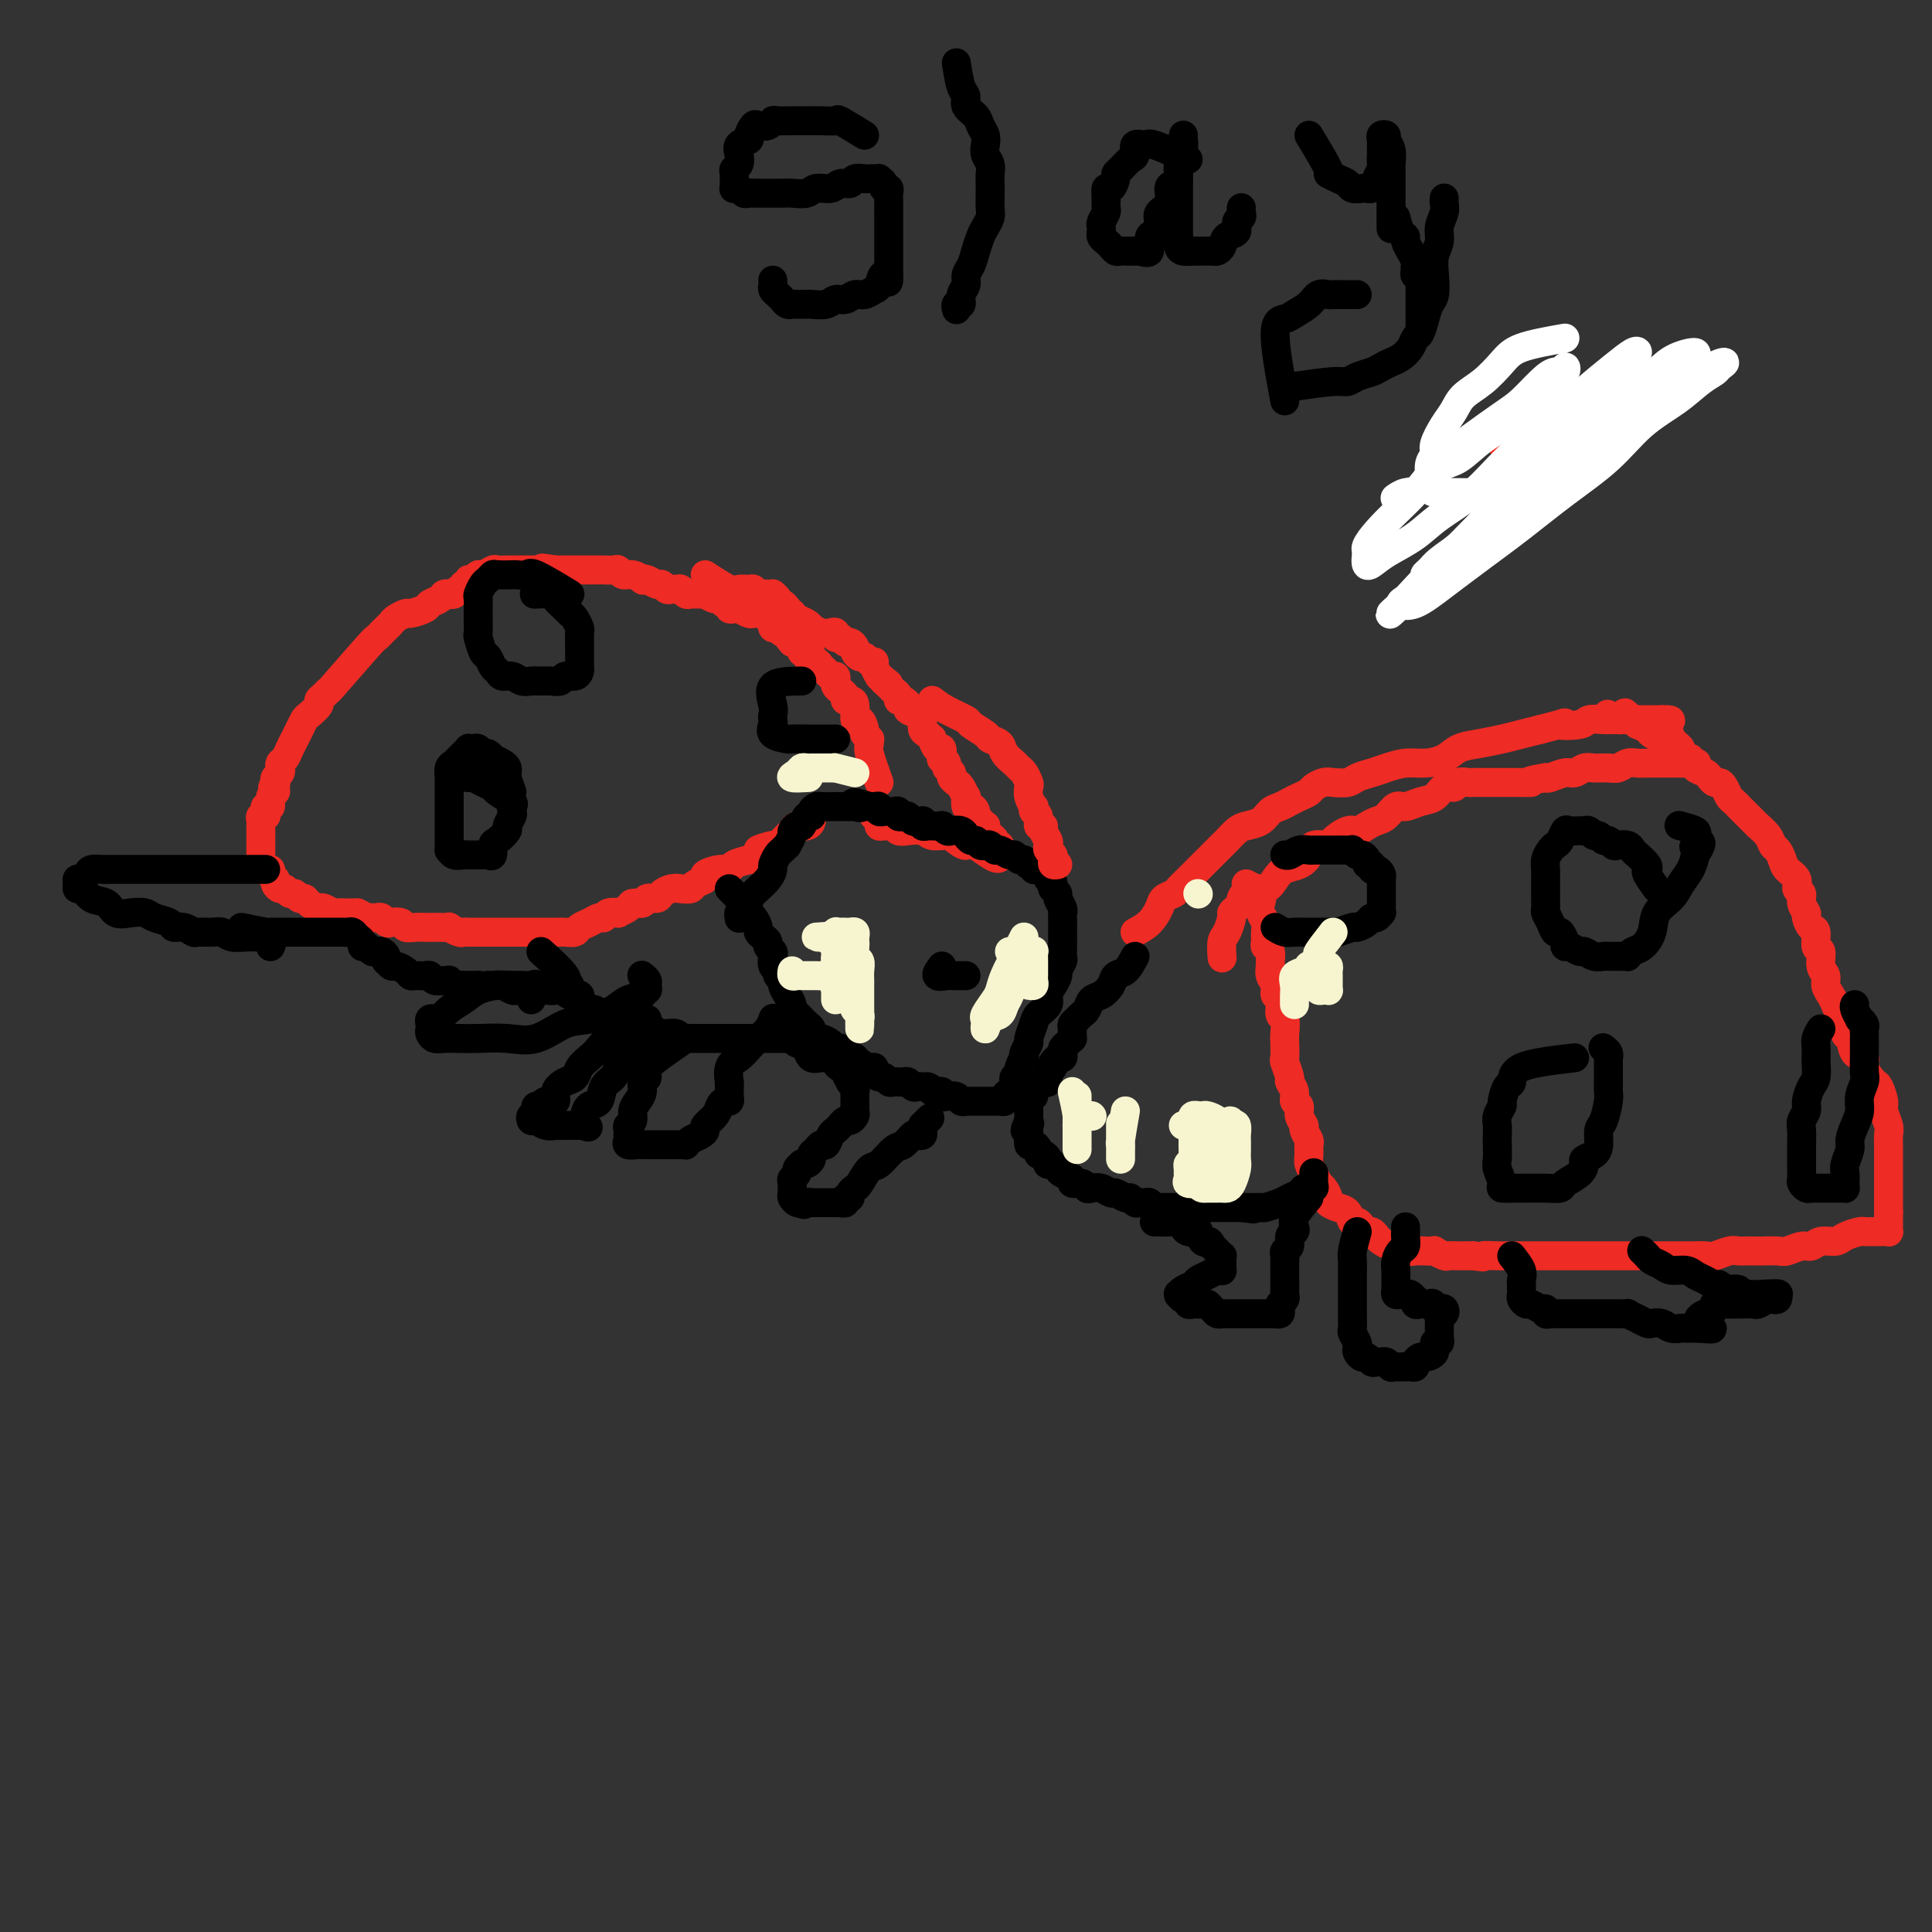 <svg viewBox='0 0 400 400' version='1.1' xmlns='http://www.w3.org/2000/svg' xmlns:xlink='http://www.w3.org/1999/xlink'><rect x="0" y="0" width="400" height="400" fill="#333333" stroke="none"/><g fill='none' stroke='#EE2B24' stroke-width='6' stroke-linecap='round' stroke-linejoin='round'><path d='M182,162c-0.848,-2.342 -1.695,-4.683 -2,-6c-0.305,-1.317 -0.067,-1.608 0,-2c0.067,-0.392 -0.037,-0.884 0,-1c0.037,-0.116 0.216,0.143 0,0c-0.216,-0.143 -0.828,-0.690 -1,-1c-0.172,-0.310 0.095,-0.385 0,-1c-0.095,-0.615 -0.551,-1.772 -1,-2c-0.449,-0.228 -0.890,0.472 -1,0c-0.110,-0.472 0.111,-2.115 0,-3c-0.111,-0.885 -0.555,-1.011 -1,-1c-0.445,0.011 -0.890,0.158 -1,0c-0.110,-0.158 0.115,-0.621 0,-1c-0.115,-0.379 -0.570,-0.675 -1,-1c-0.430,-0.325 -0.836,-0.679 -1,-1c-0.164,-0.321 -0.085,-0.611 0,-1c0.085,-0.389 0.178,-0.879 0,-1c-0.178,-0.121 -0.626,0.126 -1,0c-0.374,-0.126 -0.675,-0.626 -1,-1c-0.325,-0.374 -0.674,-0.622 -1,-1c-0.326,-0.378 -0.627,-0.885 -1,-1c-0.373,-0.115 -0.817,0.161 -1,0c-0.183,-0.161 -0.106,-0.760 0,-1c0.106,-0.240 0.239,-0.120 0,0c-0.239,0.120 -0.852,0.239 -1,0c-0.148,-0.239 0.167,-0.835 0,-1c-0.167,-0.165 -0.818,0.100 -1,0c-0.182,-0.100 0.105,-0.565 0,-1c-0.105,-0.435 -0.601,-0.838 -1,-1c-0.399,-0.162 -0.699,-0.081 -1,0'/><path d='M164,133c-2.024,-2.255 -0.584,-1.393 0,-1c0.584,0.393 0.310,0.317 0,0c-0.310,-0.317 -0.658,-0.873 -1,-1c-0.342,-0.127 -0.679,0.177 -1,0c-0.321,-0.177 -0.625,-0.835 -1,-1c-0.375,-0.165 -0.822,0.162 -1,0c-0.178,-0.162 -0.089,-0.814 0,-1c0.089,-0.186 0.178,0.093 0,0c-0.178,-0.093 -0.624,-0.560 -1,-1c-0.376,-0.440 -0.682,-0.854 -1,-1c-0.318,-0.146 -0.648,-0.025 -1,0c-0.352,0.025 -0.725,-0.045 -1,0c-0.275,0.045 -0.451,0.204 -1,0c-0.549,-0.204 -1.470,-0.772 -2,-1c-0.530,-0.228 -0.667,-0.118 -1,0c-0.333,0.118 -0.861,0.243 -1,0c-0.139,-0.243 0.113,-0.853 0,-1c-0.113,-0.147 -0.590,0.171 -1,0c-0.410,-0.171 -0.754,-0.830 -1,-1c-0.246,-0.170 -0.395,0.151 -1,0c-0.605,-0.151 -1.668,-0.773 -2,-1c-0.332,-0.227 0.066,-0.060 0,0c-0.066,0.060 -0.595,0.012 -1,0c-0.405,-0.012 -0.686,0.011 -1,0c-0.314,-0.011 -0.662,-0.056 -1,0c-0.338,0.056 -0.668,0.212 -1,0c-0.332,-0.212 -0.667,-0.793 -1,-1c-0.333,-0.207 -0.666,-0.040 -1,0c-0.334,0.040 -0.670,-0.045 -1,0c-0.330,0.045 -0.653,0.222 -1,0c-0.347,-0.222 -0.718,-0.843 -1,-1c-0.282,-0.157 -0.474,0.150 -1,0c-0.526,-0.150 -1.388,-0.757 -2,-1c-0.612,-0.243 -0.976,-0.121 -1,0c-0.024,0.121 0.293,0.243 0,0c-0.293,-0.243 -1.195,-0.850 -2,-1c-0.805,-0.150 -1.511,0.156 -2,0c-0.489,-0.156 -0.760,-0.774 -1,-1c-0.240,-0.226 -0.449,-0.061 -1,0c-0.551,0.061 -1.444,0.016 -2,0c-0.556,-0.016 -0.775,-0.004 -1,0c-0.225,0.004 -0.456,0.001 -1,0c-0.544,-0.001 -1.403,-0.000 -2,0c-0.597,0.000 -0.934,0.000 -1,0c-0.066,-0.000 0.137,-0.000 0,0c-0.137,0.000 -0.615,0.000 -1,0c-0.385,-0.000 -0.678,-0.000 -1,0c-0.322,0.000 -0.674,0.000 -1,0c-0.326,-0.000 -0.626,-0.000 -1,0c-0.374,0.000 -0.821,0.000 -1,0c-0.179,-0.000 -0.089,-0.000 0,0'/><path d='M115,118c-4.973,-0.774 -1.905,-0.207 -1,0c0.905,0.207 -0.353,0.056 -1,0c-0.647,-0.056 -0.684,-0.015 -1,0c-0.316,0.015 -0.911,0.004 -1,0c-0.089,-0.004 0.327,-0.001 0,0c-0.327,0.001 -1.396,0.000 -2,0c-0.604,-0.000 -0.743,0.000 -1,0c-0.257,-0.000 -0.631,-0.001 -1,0c-0.369,0.001 -0.733,0.004 -1,0c-0.267,-0.004 -0.439,-0.016 -1,0c-0.561,0.016 -1.512,0.061 -2,0c-0.488,-0.061 -0.513,-0.228 -1,0c-0.487,0.228 -1.436,0.850 -2,1c-0.564,0.150 -0.744,-0.171 -1,0c-0.256,0.171 -0.590,0.834 -1,1c-0.410,0.166 -0.898,-0.167 -1,0c-0.102,0.167 0.180,0.833 0,1c-0.180,0.167 -0.823,-0.166 -1,0c-0.177,0.166 0.111,0.829 0,1c-0.111,0.171 -0.622,-0.151 -1,0c-0.378,0.151 -0.625,0.776 -1,1c-0.375,0.224 -0.878,0.049 -1,0c-0.122,-0.049 0.138,0.028 0,0c-0.138,-0.028 -0.675,-0.161 -1,0c-0.325,0.161 -0.439,0.617 -1,1c-0.561,0.383 -1.569,0.694 -2,1c-0.431,0.306 -0.287,0.607 -1,1c-0.713,0.393 -2.285,0.879 -3,1c-0.715,0.121 -0.573,-0.123 -1,0c-0.427,0.123 -1.425,0.611 -2,1c-0.575,0.389 -0.729,0.678 -1,1c-0.271,0.322 -0.658,0.676 -1,1c-0.342,0.324 -0.637,0.618 -1,1c-0.363,0.382 -0.793,0.851 -1,1c-0.207,0.149 -0.189,-0.024 -2,2c-1.811,2.024 -5.450,6.243 -7,8c-1.550,1.757 -1.011,1.052 -1,1c0.011,-0.052 -0.508,0.548 -1,1c-0.492,0.452 -0.958,0.754 -1,1c-0.042,0.246 0.340,0.436 0,1c-0.340,0.564 -1.400,1.502 -2,2c-0.600,0.498 -0.738,0.557 -1,1c-0.262,0.443 -0.648,1.270 -1,2c-0.352,0.730 -0.669,1.361 -1,2c-0.331,0.639 -0.676,1.284 -1,2c-0.324,0.716 -0.626,1.501 -1,2c-0.374,0.499 -0.818,0.711 -1,1c-0.182,0.289 -0.100,0.655 0,1c0.100,0.345 0.219,0.670 0,1c-0.219,0.330 -0.777,0.666 -1,1c-0.223,0.334 -0.112,0.667 0,1'/><path d='M57,162c-1.078,2.119 -0.274,0.418 0,0c0.274,-0.418 0.017,0.448 0,1c-0.017,0.552 0.205,0.792 0,1c-0.205,0.208 -0.839,0.385 -1,1c-0.161,0.615 0.149,1.667 0,2c-0.149,0.333 -0.758,-0.052 -1,0c-0.242,0.052 -0.117,0.540 0,1c0.117,0.460 0.228,0.893 0,1c-0.228,0.107 -0.793,-0.112 -1,0c-0.207,0.112 -0.055,0.555 0,1c0.055,0.445 0.015,0.893 0,1c-0.015,0.107 -0.004,-0.125 0,0c0.004,0.125 0.001,0.607 0,1c-0.001,0.393 -0.000,0.697 0,1c0.000,0.303 0.000,0.606 0,1c-0.000,0.394 -0.000,0.879 0,1c0.000,0.121 0.000,-0.123 0,0c-0.000,0.123 -0.001,0.611 0,1c0.001,0.389 0.004,0.679 0,1c-0.004,0.321 -0.016,0.675 0,1c0.016,0.325 0.061,0.622 0,1c-0.061,0.378 -0.228,0.836 0,1c0.228,0.164 0.850,0.033 1,0c0.150,-0.033 -0.171,0.032 0,0c0.171,-0.032 0.833,-0.162 1,0c0.167,0.162 -0.163,0.617 0,1c0.163,0.383 0.817,0.695 1,1c0.183,0.305 -0.106,0.602 0,1c0.106,0.398 0.606,0.895 1,1c0.394,0.105 0.683,-0.183 1,0c0.317,0.183 0.661,0.836 1,1c0.339,0.164 0.672,-0.162 1,0c0.328,0.162 0.650,0.813 1,1c0.350,0.187 0.727,-0.090 1,0c0.273,0.090 0.440,0.546 1,1c0.560,0.454 1.512,0.906 2,1c0.488,0.094 0.511,-0.171 1,0c0.489,0.171 1.443,0.778 2,1c0.557,0.222 0.716,0.060 1,0c0.284,-0.060 0.692,-0.016 1,0c0.308,0.016 0.517,0.005 1,0c0.483,-0.005 1.242,-0.002 2,0'/><path d='M74,189c3.333,1.619 1.667,1.166 1,1c-0.667,-0.166 -0.333,-0.045 0,0c0.333,0.045 0.667,0.016 1,0c0.333,-0.016 0.666,-0.018 1,0c0.334,0.018 0.671,0.056 1,0c0.329,-0.056 0.651,-0.207 1,0c0.349,0.207 0.726,0.774 1,1c0.274,0.226 0.444,0.113 1,0c0.556,-0.113 1.496,-0.226 2,0c0.504,0.226 0.571,0.793 1,1c0.429,0.207 1.219,0.056 2,0c0.781,-0.056 1.552,-0.016 2,0c0.448,0.016 0.572,0.008 1,0c0.428,-0.008 1.161,-0.016 2,0c0.839,0.016 1.783,0.057 2,0c0.217,-0.057 -0.293,-0.211 0,0c0.293,0.211 1.391,0.789 2,1c0.609,0.211 0.731,0.057 1,0c0.269,-0.057 0.687,-0.015 1,0c0.313,0.015 0.521,0.004 1,0c0.479,-0.004 1.228,-0.001 2,0c0.772,0.001 1.568,0.000 2,0c0.432,-0.000 0.501,-0.000 1,0c0.499,0.000 1.429,0.000 2,0c0.571,-0.000 0.784,-0.000 1,0c0.216,0.000 0.435,0.000 1,0c0.565,-0.000 1.475,-0.000 2,0c0.525,0.000 0.665,0.000 1,0c0.335,-0.000 0.863,-0.000 1,0c0.137,0.000 -0.119,0.000 0,0c0.119,-0.000 0.612,-0.000 1,0c0.388,0.000 0.671,0.001 1,0c0.329,-0.001 0.703,-0.003 1,0c0.297,0.003 0.516,0.012 1,0c0.484,-0.012 1.233,-0.046 2,0c0.767,0.046 1.554,0.171 2,0c0.446,-0.171 0.552,-0.638 1,-1c0.448,-0.362 1.238,-0.619 2,-1c0.762,-0.381 1.495,-0.886 2,-1c0.505,-0.114 0.783,0.163 1,0c0.217,-0.163 0.371,-0.766 1,-1c0.629,-0.234 1.731,-0.100 2,0c0.269,0.100 -0.294,0.166 0,0c0.294,-0.166 1.445,-0.566 2,-1c0.555,-0.434 0.515,-0.904 1,-1c0.485,-0.096 1.495,0.181 2,0c0.505,-0.181 0.505,-0.819 1,-1c0.495,-0.181 1.485,0.096 2,0c0.515,-0.096 0.556,-0.565 1,-1c0.444,-0.435 1.290,-0.838 2,-1c0.710,-0.162 1.284,-0.085 2,0c0.716,0.085 1.574,0.176 2,0c0.426,-0.176 0.419,-0.621 1,-1c0.581,-0.379 1.751,-0.693 2,-1c0.249,-0.307 -0.422,-0.607 0,-1c0.422,-0.393 1.938,-0.879 3,-1c1.062,-0.121 1.671,0.121 2,0c0.329,-0.121 0.380,-0.606 1,-1c0.620,-0.394 1.810,-0.697 3,-1'/><path d='M155,178c5.849,-2.705 2.470,-1.967 2,-2c-0.470,-0.033 1.967,-0.836 3,-1c1.033,-0.164 0.662,0.311 1,0c0.338,-0.311 1.387,-1.407 2,-2c0.613,-0.593 0.791,-0.685 1,-1c0.209,-0.315 0.448,-0.855 1,-1c0.552,-0.145 1.416,0.106 2,0c0.584,-0.106 0.888,-0.567 1,-1c0.112,-0.433 0.032,-0.838 0,-1c-0.032,-0.162 -0.016,-0.081 0,0'/><path d='M146,119c1.941,1.270 3.882,2.540 5,3c1.118,0.460 1.413,0.109 2,0c0.587,-0.109 1.466,0.023 2,0c0.534,-0.023 0.721,-0.202 1,0c0.279,0.202 0.648,0.786 1,1c0.352,0.214 0.687,0.060 1,0c0.313,-0.060 0.605,-0.026 1,0c0.395,0.026 0.894,0.045 1,0c0.106,-0.045 -0.179,-0.153 0,0c0.179,0.153 0.822,0.567 1,1c0.178,0.433 -0.111,0.886 0,1c0.111,0.114 0.620,-0.110 1,0c0.380,0.110 0.630,0.554 1,1c0.370,0.446 0.860,0.894 1,1c0.140,0.106 -0.069,-0.130 0,0c0.069,0.130 0.417,0.627 1,1c0.583,0.373 1.403,0.622 2,1c0.597,0.378 0.973,0.885 1,1c0.027,0.115 -0.295,-0.161 0,0c0.295,0.161 1.206,0.760 2,1c0.794,0.240 1.470,0.121 2,0c0.530,-0.121 0.915,-0.243 1,0c0.085,0.243 -0.131,0.853 0,1c0.131,0.147 0.609,-0.168 1,0c0.391,0.168 0.696,0.820 1,1c0.304,0.180 0.606,-0.110 1,0c0.394,0.110 0.879,0.622 1,1c0.121,0.378 -0.121,0.623 0,1c0.121,0.377 0.606,0.887 1,1c0.394,0.113 0.698,-0.173 1,0c0.302,0.173 0.603,0.803 1,1c0.397,0.197 0.891,-0.038 1,0c0.109,0.038 -0.167,0.350 0,1c0.167,0.650 0.776,1.636 1,2c0.224,0.364 0.064,0.104 0,0c-0.064,-0.104 -0.032,-0.052 0,0'/><path d='M182,140c3.426,2.654 1.492,1.290 1,1c-0.492,-0.290 0.459,0.496 1,1c0.541,0.504 0.671,0.726 1,1c0.329,0.274 0.857,0.598 1,1c0.143,0.402 -0.099,0.881 0,1c0.099,0.119 0.538,-0.121 1,0c0.462,0.121 0.947,0.605 1,1c0.053,0.395 -0.326,0.701 0,1c0.326,0.299 1.358,0.590 2,1c0.642,0.410 0.894,0.937 1,1c0.106,0.063 0.066,-0.339 0,0c-0.066,0.339 -0.159,1.419 0,2c0.159,0.581 0.568,0.661 1,1c0.432,0.339 0.887,0.936 1,1c0.113,0.064 -0.114,-0.404 0,0c0.114,0.404 0.571,1.680 1,2c0.429,0.320 0.832,-0.318 1,0c0.168,0.318 0.102,1.591 0,2c-0.102,0.409 -0.239,-0.045 0,0c0.239,0.045 0.852,0.590 1,1c0.148,0.410 -0.171,0.684 0,1c0.171,0.316 0.833,0.675 1,1c0.167,0.325 -0.162,0.617 0,1c0.162,0.383 0.814,0.857 1,1c0.186,0.143 -0.094,-0.045 0,0c0.094,0.045 0.564,0.323 1,1c0.436,0.677 0.839,1.754 1,2c0.161,0.246 0.081,-0.337 0,0c-0.081,0.337 -0.161,1.596 0,2c0.161,0.404 0.564,-0.046 1,0c0.436,0.046 0.905,0.587 1,1c0.095,0.413 -0.185,0.698 0,1c0.185,0.302 0.833,0.620 1,1c0.167,0.380 -0.149,0.823 0,1c0.149,0.177 0.762,0.089 1,0c0.238,-0.089 0.101,-0.178 0,0c-0.101,0.178 -0.166,0.622 0,1c0.166,0.378 0.564,0.690 1,1c0.436,0.310 0.911,0.619 1,1c0.089,0.381 -0.207,0.833 0,1c0.207,0.167 0.916,0.048 1,0c0.084,-0.048 -0.458,-0.024 -1,0'/><path d='M206,175c2.901,5.403 -1.845,1.410 -4,0c-2.155,-1.410 -1.717,-0.238 -2,0c-0.283,0.238 -1.287,-0.458 -2,-1c-0.713,-0.542 -1.136,-0.929 -2,-1c-0.864,-0.071 -2.167,0.173 -3,0c-0.833,-0.173 -1.194,-0.764 -2,-1c-0.806,-0.236 -2.058,-0.116 -3,0c-0.942,0.116 -1.576,0.227 -2,0c-0.424,-0.227 -0.640,-0.792 -1,-1c-0.360,-0.208 -0.866,-0.058 -1,0c-0.134,0.058 0.104,0.026 0,0c-0.104,-0.026 -0.550,-0.046 -1,0c-0.450,0.046 -0.904,0.157 -1,0c-0.096,-0.157 0.166,-0.581 0,-1c-0.166,-0.419 -0.762,-0.834 -1,-1c-0.238,-0.166 -0.119,-0.083 0,0'/><path d='M235,193c1.057,-0.559 2.114,-1.119 3,-2c0.886,-0.881 1.602,-2.084 2,-3c0.398,-0.916 0.478,-1.545 1,-2c0.522,-0.455 1.487,-0.737 2,-1c0.513,-0.263 0.574,-0.507 1,-1c0.426,-0.493 1.217,-1.235 2,-2c0.783,-0.765 1.557,-1.552 2,-2c0.443,-0.448 0.556,-0.558 1,-1c0.444,-0.442 1.220,-1.218 2,-2c0.780,-0.782 1.564,-1.570 2,-2c0.436,-0.430 0.526,-0.500 1,-1c0.474,-0.500 1.334,-1.429 2,-2c0.666,-0.571 1.137,-0.783 2,-1c0.863,-0.217 2.118,-0.439 3,-1c0.882,-0.561 1.392,-1.460 2,-2c0.608,-0.540 1.314,-0.722 2,-1c0.686,-0.278 1.353,-0.653 2,-1c0.647,-0.347 1.274,-0.668 2,-1c0.726,-0.332 1.549,-0.677 2,-1c0.451,-0.323 0.528,-0.625 1,-1c0.472,-0.375 1.337,-0.821 2,-1c0.663,-0.179 1.124,-0.089 2,0c0.876,0.089 2.166,0.178 3,0c0.834,-0.178 1.212,-0.621 2,-1c0.788,-0.379 1.986,-0.692 3,-1c1.014,-0.308 1.846,-0.611 3,-1c1.154,-0.389 2.632,-0.864 4,-1c1.368,-0.136 2.627,0.066 4,0c1.373,-0.066 2.859,-0.399 4,-1c1.141,-0.601 1.935,-1.470 3,-2c1.065,-0.530 2.399,-0.719 4,-1c1.601,-0.281 3.470,-0.653 5,-1c1.530,-0.347 2.723,-0.671 4,-1c1.277,-0.329 2.639,-0.665 4,-1'/><path d='M319,151c7.645,-1.944 4.257,-1.306 4,-1c-0.257,0.306 2.616,0.278 4,0c1.384,-0.278 1.279,-0.807 2,-1c0.721,-0.193 2.270,-0.052 3,0c0.730,0.052 0.642,0.014 1,0c0.358,-0.014 1.160,-0.004 2,0c0.840,0.004 1.716,0.001 2,0c0.284,-0.001 -0.025,-0.000 0,0c0.025,0.000 0.384,0.000 1,0c0.616,-0.000 1.488,-0.000 2,0c0.512,0.000 0.662,0.000 1,0c0.338,-0.000 0.864,-0.000 1,0c0.136,0.000 -0.117,0.000 0,0c0.117,-0.000 0.605,-0.000 1,0c0.395,0.000 0.698,0.000 1,0'/><path d='M344,149c3.823,-0.111 0.880,0.610 0,1c-0.880,0.390 0.303,0.447 1,1c0.697,0.553 0.909,1.601 1,2c0.091,0.399 0.062,0.148 0,0c-0.062,-0.148 -0.158,-0.193 0,0c0.158,0.193 0.568,0.625 1,1c0.432,0.375 0.885,0.693 1,1c0.115,0.307 -0.110,0.604 0,1c0.110,0.396 0.553,0.891 1,1c0.447,0.109 0.898,-0.167 1,0c0.102,0.167 -0.143,0.777 0,1c0.143,0.223 0.676,0.060 1,0c0.324,-0.060 0.438,-0.016 0,0c-0.438,0.016 -1.430,0.004 -2,0c-0.570,-0.004 -0.720,-0.001 -1,0c-0.280,0.001 -0.690,0.000 -1,0c-0.310,-0.000 -0.520,0.000 -1,0c-0.480,-0.000 -1.231,-0.001 -2,0c-0.769,0.001 -1.557,0.004 -2,0c-0.443,-0.004 -0.540,-0.015 -1,0c-0.460,0.015 -1.282,0.057 -2,0c-0.718,-0.057 -1.333,-0.212 -2,0c-0.667,0.212 -1.386,0.793 -2,1c-0.614,0.207 -1.122,0.040 -2,0c-0.878,-0.040 -2.127,0.045 -3,0c-0.873,-0.045 -1.372,-0.222 -2,0c-0.628,0.222 -1.385,0.843 -2,1c-0.615,0.157 -1.089,-0.150 -2,0c-0.911,0.150 -2.260,0.757 -3,1c-0.740,0.243 -0.870,0.121 -1,0'/><path d='M320,161c-5.180,0.845 -3.131,0.959 -3,1c0.131,0.041 -1.657,0.011 -3,0c-1.343,-0.011 -2.243,-0.003 -3,0c-0.757,0.003 -1.373,-0.000 -2,0c-0.627,0.000 -1.266,0.004 -2,0c-0.734,-0.004 -1.562,-0.017 -2,0c-0.438,0.017 -0.487,0.064 -1,0c-0.513,-0.064 -1.491,-0.239 -2,0c-0.509,0.239 -0.549,0.891 -1,1c-0.451,0.109 -1.314,-0.327 -2,0c-0.686,0.327 -1.195,1.415 -2,2c-0.805,0.585 -1.906,0.668 -3,1c-1.094,0.332 -2.180,0.915 -3,1c-0.820,0.085 -1.375,-0.327 -2,0c-0.625,0.327 -1.321,1.392 -2,2c-0.679,0.608 -1.342,0.758 -2,1c-0.658,0.242 -1.312,0.577 -2,1c-0.688,0.423 -1.410,0.935 -2,1c-0.590,0.065 -1.046,-0.317 -2,0c-0.954,0.317 -2.404,1.332 -3,2c-0.596,0.668 -0.337,0.990 -1,1c-0.663,0.010 -2.247,-0.293 -3,0c-0.753,0.293 -0.676,1.183 -1,2c-0.324,0.817 -1.049,1.562 -2,2c-0.951,0.438 -2.129,0.569 -3,1c-0.871,0.431 -1.434,1.162 -2,2c-0.566,0.838 -1.135,1.782 -2,2c-0.865,0.218 -2.025,-0.292 -3,0c-0.975,0.292 -1.763,1.386 -2,2c-0.237,0.614 0.077,0.749 0,1c-0.077,0.251 -0.546,0.618 -1,1c-0.454,0.382 -0.892,0.779 -1,1c-0.108,0.221 0.115,0.266 0,1c-0.115,0.734 -0.567,2.155 -1,3c-0.433,0.845 -0.847,1.112 -1,2c-0.153,0.888 -0.044,2.397 0,3c0.044,0.603 0.022,0.302 0,0'/><path d='M258,183c1.260,0.667 2.520,1.333 3,2c0.480,0.667 0.182,1.334 0,2c-0.182,0.666 -0.246,1.330 0,2c0.246,0.670 0.802,1.344 1,2c0.198,0.656 0.039,1.293 0,2c-0.039,0.707 0.042,1.484 0,2c-0.042,0.516 -0.209,0.771 0,1c0.209,0.229 0.792,0.431 1,1c0.208,0.569 0.041,1.505 0,2c-0.041,0.495 0.046,0.550 0,1c-0.046,0.450 -0.223,1.294 0,2c0.223,0.706 0.848,1.272 1,2c0.152,0.728 -0.170,1.617 0,2c0.170,0.383 0.830,0.261 1,1c0.170,0.739 -0.150,2.339 0,3c0.150,0.661 0.771,0.385 1,1c0.229,0.615 0.065,2.123 0,3c-0.065,0.877 -0.033,1.123 0,2c0.033,0.877 0.065,2.384 0,3c-0.065,0.616 -0.229,0.340 0,1c0.229,0.660 0.850,2.256 1,3c0.150,0.744 -0.171,0.636 0,1c0.171,0.364 0.835,1.201 1,2c0.165,0.799 -0.167,1.561 0,2c0.167,0.439 0.833,0.555 1,1c0.167,0.445 -0.166,1.218 0,2c0.166,0.782 0.829,1.575 1,2c0.171,0.425 -0.151,0.484 0,1c0.151,0.516 0.776,1.489 1,2c0.224,0.511 0.049,0.561 0,1c-0.049,0.439 0.028,1.268 0,2c-0.028,0.732 -0.161,1.366 0,2c0.161,0.634 0.616,1.269 1,2c0.384,0.731 0.697,1.558 1,2c0.303,0.442 0.596,0.498 1,1c0.404,0.502 0.920,1.449 1,2c0.080,0.551 -0.277,0.707 0,1c0.277,0.293 1.187,0.722 2,1c0.813,0.278 1.527,0.404 2,1c0.473,0.596 0.704,1.661 1,2c0.296,0.339 0.657,-0.050 1,0c0.343,0.050 0.668,0.538 1,1c0.332,0.462 0.670,0.898 1,1c0.330,0.102 0.651,-0.131 1,0c0.349,0.131 0.726,0.627 1,1c0.274,0.373 0.444,0.622 1,1c0.556,0.378 1.499,0.886 2,1c0.501,0.114 0.559,-0.165 1,0c0.441,0.165 1.265,0.775 2,1c0.735,0.225 1.381,0.064 2,0c0.619,-0.064 1.211,-0.031 2,0c0.789,0.031 1.773,0.061 2,0c0.227,-0.061 -0.305,-0.212 0,0c0.305,0.212 1.446,0.789 2,1c0.554,0.211 0.520,0.057 1,0c0.480,-0.057 1.476,-0.015 2,0c0.524,0.015 0.578,0.004 1,0c0.422,-0.004 1.211,-0.002 2,0'/><path d='M305,260c3.252,0.464 1.882,0.124 2,0c0.118,-0.124 1.723,-0.033 3,0c1.277,0.033 2.225,0.009 3,0c0.775,-0.009 1.377,-0.002 2,0c0.623,0.002 1.268,0.001 2,0c0.732,-0.001 1.551,-0.000 2,0c0.449,0.000 0.528,0.000 1,0c0.472,-0.000 1.338,-0.000 2,0c0.662,0.000 1.121,0.000 2,0c0.879,-0.000 2.180,-0.000 3,0c0.820,0.000 1.161,0.000 2,0c0.839,-0.000 2.178,-0.000 3,0c0.822,0.000 1.128,0.000 2,0c0.872,-0.000 2.312,-0.000 3,0c0.688,0.000 0.625,0.000 1,0c0.375,-0.000 1.188,-0.000 2,0c0.812,0.000 1.625,0.000 2,0c0.375,-0.000 0.313,-0.000 1,0c0.687,0.000 2.122,0.001 3,0c0.878,-0.001 1.197,-0.004 2,0c0.803,0.004 2.089,0.015 3,0c0.911,-0.015 1.446,-0.057 2,0c0.554,0.057 1.126,0.211 2,0c0.874,-0.211 2.049,-0.789 3,-1c0.951,-0.211 1.676,-0.057 2,0c0.324,0.057 0.246,0.016 1,0c0.754,-0.016 2.341,-0.008 3,0c0.659,0.008 0.389,0.017 1,0c0.611,-0.017 2.102,-0.061 3,0c0.898,0.061 1.203,0.227 2,0c0.797,-0.227 2.085,-0.848 3,-1c0.915,-0.152 1.457,0.166 2,0c0.543,-0.166 1.087,-0.815 2,-1c0.913,-0.185 2.195,0.094 3,0c0.805,-0.094 1.133,-0.561 2,-1c0.867,-0.439 2.274,-0.850 3,-1c0.726,-0.150 0.772,-0.040 1,0c0.228,0.040 0.639,0.011 1,0c0.361,-0.011 0.671,-0.002 1,0c0.329,0.002 0.677,-0.003 1,0c0.323,0.003 0.623,0.013 1,0c0.377,-0.013 0.833,-0.048 1,0c0.167,0.048 0.045,0.178 0,0c-0.045,-0.178 -0.012,-0.663 0,-1c0.012,-0.337 0.003,-0.525 0,-1c-0.003,-0.475 -0.002,-1.238 0,-2'/><path d='M391,251c0.000,-0.812 0.000,-0.840 0,-1c-0.000,-0.160 -0.000,-0.450 0,-1c0.000,-0.550 0.000,-1.358 0,-2c-0.000,-0.642 -0.000,-1.117 0,-2c0.000,-0.883 0.001,-2.175 0,-3c-0.001,-0.825 -0.004,-1.184 0,-2c0.004,-0.816 0.016,-2.090 0,-3c-0.016,-0.910 -0.060,-1.456 0,-2c0.060,-0.544 0.225,-1.086 0,-2c-0.225,-0.914 -0.839,-2.202 -1,-3c-0.161,-0.798 0.130,-1.107 0,-2c-0.130,-0.893 -0.683,-2.370 -1,-3c-0.317,-0.630 -0.399,-0.415 -1,-1c-0.601,-0.585 -1.720,-1.972 -2,-3c-0.280,-1.028 0.280,-1.698 0,-2c-0.280,-0.302 -1.398,-0.237 -2,-1c-0.602,-0.763 -0.686,-2.354 -1,-3c-0.314,-0.646 -0.857,-0.347 -1,-1c-0.143,-0.653 0.115,-2.258 0,-3c-0.115,-0.742 -0.604,-0.622 -1,-1c-0.396,-0.378 -0.699,-1.255 -1,-2c-0.301,-0.745 -0.602,-1.360 -1,-2c-0.398,-0.640 -0.895,-1.307 -1,-2c-0.105,-0.693 0.183,-1.412 0,-2c-0.183,-0.588 -0.836,-1.045 -1,-2c-0.164,-0.955 0.162,-2.406 0,-3c-0.162,-0.594 -0.813,-0.329 -1,-1c-0.187,-0.671 0.089,-2.276 0,-3c-0.089,-0.724 -0.545,-0.565 -1,-1c-0.455,-0.435 -0.911,-1.464 -1,-2c-0.089,-0.536 0.188,-0.580 0,-1c-0.188,-0.420 -0.842,-1.215 -1,-2c-0.158,-0.785 0.179,-1.561 0,-2c-0.179,-0.439 -0.874,-0.541 -1,-1c-0.126,-0.459 0.317,-1.274 0,-2c-0.317,-0.726 -1.393,-1.363 -2,-2c-0.607,-0.637 -0.745,-1.275 -1,-2c-0.255,-0.725 -0.627,-1.537 -1,-2c-0.373,-0.463 -0.748,-0.576 -1,-1c-0.252,-0.424 -0.382,-1.160 -1,-2c-0.618,-0.840 -1.725,-1.784 -2,-2c-0.275,-0.216 0.281,0.297 0,0c-0.281,-0.297 -1.399,-1.403 -2,-2c-0.601,-0.597 -0.686,-0.684 -1,-1c-0.314,-0.316 -0.858,-0.862 -1,-1c-0.142,-0.138 0.117,0.131 0,0c-0.117,-0.131 -0.608,-0.661 -1,-1c-0.392,-0.339 -0.683,-0.486 -1,-1c-0.317,-0.514 -0.661,-1.395 -1,-2c-0.339,-0.605 -0.673,-0.936 -1,-1c-0.327,-0.064 -0.646,0.137 -1,0c-0.354,-0.137 -0.743,-0.614 -1,-1c-0.257,-0.386 -0.382,-0.681 -1,-1c-0.618,-0.319 -1.727,-0.663 -2,-1c-0.273,-0.337 0.292,-0.668 0,-1c-0.292,-0.332 -1.439,-0.666 -2,-1c-0.561,-0.334 -0.535,-0.667 -1,-1c-0.465,-0.333 -1.419,-0.667 -2,-1c-0.581,-0.333 -0.788,-0.667 -1,-1c-0.212,-0.333 -0.428,-0.667 -1,-1c-0.572,-0.333 -1.500,-0.667 -2,-1c-0.500,-0.333 -0.571,-0.667 -1,-1c-0.429,-0.333 -1.214,-0.667 -2,-1'/><path d='M339,150c-4.676,-4.244 -1.866,-1.856 -1,-1c0.866,0.856 -0.211,0.178 -1,0c-0.789,-0.178 -1.289,0.144 -2,0c-0.711,-0.144 -1.632,-0.756 -2,-1c-0.368,-0.244 -0.184,-0.122 0,0'/></g>
<g fill='none' stroke='#000000' stroke-width='6' stroke-linecap='round' stroke-linejoin='round'><path d='M264,192c0.675,0.423 1.349,0.845 2,1c0.651,0.155 1.277,0.042 2,0c0.723,-0.042 1.542,-0.011 2,0c0.458,0.011 0.554,0.004 1,0c0.446,-0.004 1.240,-0.005 2,0c0.760,0.005 1.484,0.016 2,0c0.516,-0.016 0.825,-0.060 1,0c0.175,0.060 0.218,0.222 1,0c0.782,-0.222 2.303,-0.829 3,-1c0.697,-0.171 0.569,0.094 1,0c0.431,-0.094 1.422,-0.546 2,-1c0.578,-0.454 0.743,-0.908 1,-1c0.257,-0.092 0.605,0.179 1,0c0.395,-0.179 0.838,-0.807 1,-1c0.162,-0.193 0.043,0.051 0,0c-0.043,-0.051 -0.012,-0.395 0,-1c0.012,-0.605 0.003,-1.472 0,-2c-0.003,-0.528 -0.000,-0.719 0,-1c0.000,-0.281 -0.003,-0.654 0,-1c0.003,-0.346 0.011,-0.666 0,-1c-0.011,-0.334 -0.040,-0.682 0,-1c0.040,-0.318 0.150,-0.606 0,-1c-0.150,-0.394 -0.561,-0.893 -1,-1c-0.439,-0.107 -0.905,0.177 -1,0c-0.095,-0.177 0.182,-0.817 0,-1c-0.182,-0.183 -0.823,0.091 -1,0c-0.177,-0.091 0.111,-0.546 0,-1c-0.111,-0.454 -0.620,-0.906 -1,-1c-0.380,-0.094 -0.629,0.171 -1,0c-0.371,-0.171 -0.863,-0.778 -1,-1c-0.137,-0.222 0.081,-0.059 0,0c-0.081,0.059 -0.459,0.016 -1,0c-0.541,-0.016 -1.243,-0.004 -2,0c-0.757,0.004 -1.568,0.000 -2,0c-0.432,-0.000 -0.487,0.004 -1,0c-0.513,-0.004 -1.486,-0.015 -2,0c-0.514,0.015 -0.569,0.057 -1,0c-0.431,-0.057 -1.239,-0.211 -2,0c-0.761,0.211 -1.474,0.788 -2,1c-0.526,0.212 -0.865,0.061 -1,0c-0.135,-0.061 -0.068,-0.030 0,0'/><path d='M343,184c-0.831,-1.170 -1.662,-2.341 -2,-3c-0.338,-0.659 -0.184,-0.807 0,-1c0.184,-0.193 0.396,-0.430 0,-1c-0.396,-0.570 -1.402,-1.472 -2,-2c-0.598,-0.528 -0.790,-0.681 -1,-1c-0.210,-0.319 -0.437,-0.802 -1,-1c-0.563,-0.198 -1.460,-0.110 -2,0c-0.540,0.110 -0.722,0.241 -1,0c-0.278,-0.241 -0.652,-0.853 -1,-1c-0.348,-0.147 -0.671,0.171 -1,0c-0.329,-0.171 -0.665,-0.831 -1,-1c-0.335,-0.169 -0.671,0.151 -1,0c-0.329,-0.151 -0.651,-0.774 -1,-1c-0.349,-0.226 -0.723,-0.054 -1,0c-0.277,0.054 -0.455,-0.011 -1,0c-0.545,0.011 -1.455,0.096 -2,0c-0.545,-0.096 -0.724,-0.374 -1,0c-0.276,0.374 -0.648,1.400 -1,2c-0.352,0.600 -0.683,0.776 -1,1c-0.317,0.224 -0.621,0.498 -1,1c-0.379,0.502 -0.834,1.233 -1,2c-0.166,0.767 -0.045,1.570 0,2c0.045,0.430 0.012,0.486 0,1c-0.012,0.514 -0.004,1.485 0,2c0.004,0.515 0.004,0.574 0,1c-0.004,0.426 -0.012,1.218 0,2c0.012,0.782 0.044,1.553 0,2c-0.044,0.447 -0.166,0.571 0,1c0.166,0.429 0.618,1.163 1,2c0.382,0.837 0.693,1.778 1,2c0.307,0.222 0.611,-0.276 1,0c0.389,0.276 0.863,1.327 1,2c0.137,0.673 -0.063,0.969 0,1c0.063,0.031 0.388,-0.202 1,0c0.612,0.202 1.512,0.839 2,1c0.488,0.161 0.564,-0.153 1,0c0.436,0.153 1.234,0.773 2,1c0.766,0.227 1.502,0.061 2,0c0.498,-0.061 0.760,-0.015 1,0c0.240,0.015 0.459,0.001 1,0c0.541,-0.001 1.404,0.012 2,0c0.596,-0.012 0.923,-0.050 1,0c0.077,0.050 -0.097,0.186 0,0c0.097,-0.186 0.467,-0.696 1,-1c0.533,-0.304 1.231,-0.402 2,-1c0.769,-0.598 1.610,-1.696 2,-3c0.390,-1.304 0.328,-2.813 1,-4c0.672,-1.187 2.077,-2.050 3,-3c0.923,-0.950 1.364,-1.987 2,-3c0.636,-1.013 1.467,-2.004 2,-3c0.533,-0.996 0.766,-1.998 1,-3'/><path d='M351,177c2.321,-3.714 0.625,-2.501 0,-2c-0.625,0.501 -0.179,0.288 0,0c0.179,-0.288 0.089,-0.652 0,-1c-0.089,-0.348 -0.179,-0.681 0,-1c0.179,-0.319 0.625,-0.624 0,-1c-0.625,-0.376 -2.321,-0.822 -3,-1c-0.679,-0.178 -0.339,-0.089 0,0'/><path d='M326,219c-4.444,0.513 -8.889,1.026 -11,2c-2.111,0.974 -1.890,2.411 -2,3c-0.110,0.589 -0.551,0.332 -1,1c-0.449,0.668 -0.905,2.262 -1,3c-0.095,0.738 0.171,0.619 0,1c-0.171,0.381 -0.777,1.261 -1,2c-0.223,0.739 -0.061,1.338 0,2c0.061,0.662 0.021,1.389 0,2c-0.021,0.611 -0.022,1.106 0,2c0.022,0.894 0.069,2.187 0,3c-0.069,0.813 -0.253,1.146 0,2c0.253,0.854 0.941,2.229 1,3c0.059,0.771 -0.513,0.939 0,1c0.513,0.061 2.110,0.014 3,0c0.890,-0.014 1.072,0.005 2,0c0.928,-0.005 2.603,-0.032 4,0c1.397,0.032 2.516,0.125 3,0c0.484,-0.125 0.332,-0.467 1,-1c0.668,-0.533 2.155,-1.258 3,-2c0.845,-0.742 1.049,-1.501 1,-2c-0.049,-0.499 -0.350,-0.736 0,-1c0.350,-0.264 1.351,-0.553 2,-1c0.649,-0.447 0.944,-1.050 1,-2c0.056,-0.950 -0.129,-2.245 0,-3c0.129,-0.755 0.570,-0.968 1,-2c0.430,-1.032 0.847,-2.883 1,-4c0.153,-1.117 0.041,-1.500 0,-2c-0.041,-0.500 -0.010,-1.118 0,-2c0.010,-0.882 -0.001,-2.030 0,-3c0.001,-0.970 0.014,-1.763 0,-2c-0.014,-0.237 -0.055,0.081 0,0c0.055,-0.081 0.207,-0.560 0,-1c-0.207,-0.440 -0.773,-0.840 -1,-1c-0.227,-0.160 -0.113,-0.080 0,0'/><path d='M377,213c-0.422,0.677 -0.844,1.354 -1,2c-0.156,0.646 -0.044,1.260 0,2c0.044,0.740 0.022,1.605 0,2c-0.022,0.395 -0.043,0.318 0,1c0.043,0.682 0.151,2.122 0,3c-0.151,0.878 -0.562,1.193 -1,2c-0.438,0.807 -0.902,2.107 -1,3c-0.098,0.893 0.170,1.380 0,2c-0.170,0.620 -0.778,1.375 -1,2c-0.222,0.625 -0.060,1.122 0,2c0.060,0.878 0.016,2.137 0,3c-0.016,0.863 -0.005,1.330 0,2c0.005,0.670 0.004,1.542 0,2c-0.004,0.458 -0.012,0.501 0,1c0.012,0.499 0.045,1.454 0,2c-0.045,0.546 -0.167,0.682 0,1c0.167,0.318 0.622,0.817 1,1c0.378,0.183 0.679,0.049 1,0c0.321,-0.049 0.664,-0.013 1,0c0.336,0.013 0.667,0.004 1,0c0.333,-0.004 0.667,-0.001 1,0c0.333,0.001 0.664,0.001 1,0c0.336,-0.001 0.679,-0.002 1,0c0.321,0.002 0.622,0.008 1,0c0.378,-0.008 0.832,-0.032 1,0c0.168,0.032 0.049,0.118 0,0c-0.049,-0.118 -0.028,-0.439 0,-1c0.028,-0.561 0.063,-1.360 0,-2c-0.063,-0.640 -0.223,-1.119 0,-2c0.223,-0.881 0.829,-2.164 1,-3c0.171,-0.836 -0.094,-1.225 0,-2c0.094,-0.775 0.547,-1.936 1,-3c0.453,-1.064 0.906,-2.032 1,-3c0.094,-0.968 -0.171,-1.936 0,-3c0.171,-1.064 0.778,-2.225 1,-3c0.222,-0.775 0.060,-1.163 0,-2c-0.060,-0.837 -0.016,-2.122 0,-3c0.016,-0.878 0.005,-1.348 0,-2c-0.005,-0.652 -0.006,-1.485 0,-2c0.006,-0.515 0.017,-0.711 0,-1c-0.017,-0.289 -0.061,-0.673 0,-1c0.061,-0.327 0.226,-0.599 0,-1c-0.226,-0.401 -0.845,-0.931 -1,-1c-0.155,-0.069 0.154,0.322 0,0c-0.154,-0.322 -0.772,-1.356 -1,-2c-0.228,-0.644 -0.065,-0.898 0,-1c0.065,-0.102 0.033,-0.051 0,0'/><path d='M106,164c-0.419,-1.179 -0.838,-2.359 -1,-3c-0.162,-0.641 -0.067,-0.745 0,-1c0.067,-0.255 0.106,-0.661 0,-1c-0.106,-0.339 -0.357,-0.612 -1,-1c-0.643,-0.388 -1.678,-0.892 -2,-1c-0.322,-0.108 0.069,0.181 0,0c-0.069,-0.181 -0.597,-0.833 -1,-1c-0.403,-0.167 -0.682,0.151 -1,0c-0.318,-0.151 -0.677,-0.769 -1,-1c-0.323,-0.231 -0.611,-0.073 -1,0c-0.389,0.073 -0.877,0.061 -1,0c-0.123,-0.061 0.121,-0.172 0,0c-0.121,0.172 -0.607,0.627 -1,1c-0.393,0.373 -0.694,0.664 -1,1c-0.306,0.336 -0.618,0.715 -1,1c-0.382,0.285 -0.834,0.474 -1,1c-0.166,0.526 -0.044,1.388 0,2c0.044,0.612 0.012,0.975 0,1c-0.012,0.025 -0.003,-0.289 0,0c0.003,0.289 0.001,1.182 0,2c-0.001,0.818 -0.000,1.562 0,2c0.000,0.438 0.000,0.569 0,1c-0.000,0.431 -0.000,1.162 0,2c0.000,0.838 0.000,1.784 0,2c-0.000,0.216 -0.000,-0.297 0,0c0.000,0.297 0.000,1.404 0,2c-0.000,0.596 -0.001,0.680 0,1c0.001,0.320 0.002,0.874 0,1c-0.002,0.126 -0.008,-0.176 0,0c0.008,0.176 0.031,0.832 0,1c-0.031,0.168 -0.115,-0.151 0,0c0.115,0.151 0.430,0.773 1,1c0.570,0.227 1.396,0.061 2,0c0.604,-0.061 0.988,-0.017 1,0c0.012,0.017 -0.347,0.006 0,0c0.347,-0.006 1.399,-0.009 2,0c0.601,0.009 0.751,0.029 1,0c0.249,-0.029 0.596,-0.106 1,0c0.404,0.106 0.864,0.394 1,0c0.136,-0.394 -0.051,-1.471 0,-2c0.051,-0.529 0.339,-0.509 1,-1c0.661,-0.491 1.693,-1.494 2,-2c0.307,-0.506 -0.111,-0.516 0,-1c0.111,-0.484 0.751,-1.443 1,-2c0.249,-0.557 0.107,-0.713 0,-1c-0.107,-0.287 -0.178,-0.707 0,-1c0.178,-0.293 0.605,-0.461 0,-1c-0.605,-0.539 -2.242,-1.451 -3,-2c-0.758,-0.549 -0.636,-0.735 -1,-1c-0.364,-0.265 -1.213,-0.610 -2,-1c-0.787,-0.390 -1.510,-0.826 -2,-1c-0.490,-0.174 -0.745,-0.087 -1,0'/><path d='M97,161c-1.392,-1.419 -0.373,-0.968 0,-1c0.373,-0.032 0.100,-0.547 0,-1c-0.100,-0.453 -0.029,-0.844 0,-1c0.029,-0.156 0.014,-0.078 0,0'/><path d='M118,123c-2.791,-1.690 -5.581,-3.381 -7,-4c-1.419,-0.619 -1.465,-0.167 -2,0c-0.535,0.167 -1.558,0.048 -2,0c-0.442,-0.048 -0.303,-0.025 -1,0c-0.697,0.025 -2.229,0.052 -3,0c-0.771,-0.052 -0.781,-0.184 -1,0c-0.219,0.184 -0.647,0.682 -1,1c-0.353,0.318 -0.631,0.454 -1,1c-0.369,0.546 -0.831,1.502 -1,2c-0.169,0.498 -0.046,0.537 0,1c0.046,0.463 0.015,1.350 0,2c-0.015,0.650 -0.015,1.062 0,2c0.015,0.938 0.045,2.402 0,3c-0.045,0.598 -0.167,0.331 0,1c0.167,0.669 0.621,2.274 1,3c0.379,0.726 0.682,0.572 1,1c0.318,0.428 0.652,1.439 1,2c0.348,0.561 0.712,0.672 1,1c0.288,0.328 0.500,0.873 1,1c0.500,0.127 1.288,-0.162 2,0c0.712,0.162 1.346,0.777 2,1c0.654,0.223 1.326,0.056 2,0c0.674,-0.056 1.350,-0.000 2,0c0.650,0.000 1.274,-0.056 2,0c0.726,0.056 1.553,0.222 2,0c0.447,-0.222 0.512,-0.833 1,-1c0.488,-0.167 1.399,0.110 2,0c0.601,-0.110 0.893,-0.609 1,-1c0.107,-0.391 0.028,-0.676 0,-1c-0.028,-0.324 -0.007,-0.688 0,-1c0.007,-0.312 -0.001,-0.574 0,-1c0.001,-0.426 0.011,-1.017 0,-2c-0.011,-0.983 -0.043,-2.356 0,-3c0.043,-0.644 0.162,-0.557 0,-1c-0.162,-0.443 -0.604,-1.415 -1,-2c-0.396,-0.585 -0.744,-0.784 -1,-1c-0.256,-0.216 -0.419,-0.450 -1,-1c-0.581,-0.550 -1.578,-1.415 -2,-2c-0.422,-0.585 -0.267,-0.888 -1,-1c-0.733,-0.112 -2.352,-0.032 -3,0c-0.648,0.032 -0.324,0.016 0,0'/><path d='M151,184c1.149,1.181 2.298,2.362 3,3c0.702,0.638 0.958,0.734 1,1c0.042,0.266 -0.130,0.701 0,1c0.130,0.299 0.561,0.461 1,1c0.439,0.539 0.887,1.454 1,2c0.113,0.546 -0.110,0.724 0,1c0.110,0.276 0.551,0.650 1,1c0.449,0.350 0.904,0.675 1,1c0.096,0.325 -0.166,0.650 0,1c0.166,0.350 0.761,0.723 1,1c0.239,0.277 0.121,0.456 0,1c-0.121,0.544 -0.244,1.454 0,2c0.244,0.546 0.854,0.729 1,1c0.146,0.271 -0.172,0.631 0,1c0.172,0.369 0.835,0.747 1,1c0.165,0.253 -0.167,0.383 0,1c0.167,0.617 0.832,1.723 1,2c0.168,0.277 -0.161,-0.276 0,0c0.161,0.276 0.813,1.380 1,2c0.187,0.620 -0.091,0.758 0,1c0.091,0.242 0.550,0.590 1,1c0.450,0.410 0.890,0.883 1,1c0.110,0.117 -0.111,-0.122 0,0c0.111,0.122 0.554,0.606 1,1c0.446,0.394 0.897,0.697 1,1c0.103,0.303 -0.141,0.607 0,1c0.141,0.393 0.668,0.875 1,1c0.332,0.125 0.470,-0.107 1,0c0.530,0.107 1.451,0.554 2,1c0.549,0.446 0.725,0.890 1,1c0.275,0.110 0.648,-0.114 1,0c0.352,0.114 0.682,0.566 1,1c0.318,0.434 0.623,0.851 1,1c0.377,0.149 0.825,0.030 1,0c0.175,-0.030 0.075,0.030 0,0c-0.075,-0.030 -0.126,-0.149 0,0c0.126,0.149 0.429,0.566 1,1c0.571,0.434 1.410,0.886 2,1c0.590,0.114 0.932,-0.109 1,0c0.068,0.109 -0.136,0.551 0,1c0.136,0.449 0.614,0.905 1,1c0.386,0.095 0.681,-0.170 1,0c0.319,0.170 0.663,0.777 1,1c0.337,0.223 0.668,0.064 1,0c0.332,-0.064 0.666,-0.031 1,0c0.334,0.031 0.667,0.061 1,0c0.333,-0.061 0.667,-0.212 1,0c0.333,0.212 0.667,0.789 1,1c0.333,0.211 0.667,0.057 1,0c0.333,-0.057 0.667,-0.016 1,0c0.333,0.016 0.667,0.008 1,0'/><path d='M192,225c1.650,0.552 0.775,0.931 1,1c0.225,0.069 1.552,-0.174 2,0c0.448,0.174 0.019,0.765 0,1c-0.019,0.235 0.372,0.116 1,0c0.628,-0.116 1.492,-0.227 2,0c0.508,0.227 0.661,0.793 1,1c0.339,0.207 0.864,0.055 1,0c0.136,-0.055 -0.117,-0.015 0,0c0.117,0.015 0.605,0.004 1,0c0.395,-0.004 0.697,-0.001 1,0c0.303,0.001 0.606,0.000 1,0c0.394,-0.000 0.879,-0.000 1,0c0.121,0.000 -0.121,0.001 0,0c0.121,-0.001 0.606,-0.003 1,0c0.394,0.003 0.697,0.012 1,0c0.303,-0.012 0.607,-0.045 1,0c0.393,0.045 0.876,0.167 1,0c0.124,-0.167 -0.111,-0.622 0,-1c0.111,-0.378 0.570,-0.679 1,-1c0.430,-0.321 0.832,-0.662 1,-1c0.168,-0.338 0.101,-0.673 0,-1c-0.101,-0.327 -0.237,-0.648 0,-1c0.237,-0.352 0.847,-0.737 1,-1c0.153,-0.263 -0.151,-0.403 0,-1c0.151,-0.597 0.758,-1.650 1,-2c0.242,-0.350 0.121,0.001 0,0c-0.121,-0.001 -0.241,-0.356 0,-1c0.241,-0.644 0.843,-1.576 1,-2c0.157,-0.424 -0.130,-0.340 0,-1c0.130,-0.660 0.679,-2.063 1,-3c0.321,-0.937 0.416,-1.407 1,-2c0.584,-0.593 1.658,-1.310 2,-2c0.342,-0.690 -0.048,-1.355 0,-2c0.048,-0.645 0.535,-1.271 1,-2c0.465,-0.729 0.909,-1.560 1,-2c0.091,-0.440 -0.172,-0.489 0,-1c0.172,-0.511 0.778,-1.483 1,-2c0.222,-0.517 0.060,-0.580 0,-1c-0.060,-0.420 -0.016,-1.198 0,-2c0.016,-0.802 0.005,-1.628 0,-2c-0.005,-0.372 -0.005,-0.288 0,-1c0.005,-0.712 0.017,-2.218 0,-3c-0.017,-0.782 -0.061,-0.840 0,-1c0.061,-0.160 0.226,-0.421 0,-1c-0.226,-0.579 -0.844,-1.475 -1,-2c-0.156,-0.525 0.150,-0.680 0,-1c-0.150,-0.320 -0.757,-0.806 -1,-1c-0.243,-0.194 -0.121,-0.097 0,0'/><path d='M218,184c-0.250,-2.343 0.126,-1.202 0,-1c-0.126,0.202 -0.754,-0.535 -1,-1c-0.246,-0.465 -0.108,-0.660 0,-1c0.108,-0.340 0.188,-0.827 0,-1c-0.188,-0.173 -0.643,-0.033 -1,0c-0.357,0.033 -0.617,-0.043 -1,0c-0.383,0.043 -0.890,0.204 -1,0c-0.110,-0.204 0.178,-0.771 0,-1c-0.178,-0.229 -0.821,-0.118 -1,0c-0.179,0.118 0.108,0.243 0,0c-0.108,-0.243 -0.610,-0.854 -1,-1c-0.390,-0.146 -0.668,0.172 -1,0c-0.332,-0.172 -0.719,-0.834 -1,-1c-0.281,-0.166 -0.457,0.166 -1,0c-0.543,-0.166 -1.452,-0.829 -2,-1c-0.548,-0.171 -0.734,0.150 -1,0c-0.266,-0.150 -0.610,-0.771 -1,-1c-0.390,-0.229 -0.826,-0.065 -1,0c-0.174,0.065 -0.088,0.033 0,0c0.088,-0.033 0.177,-0.065 0,0c-0.177,0.065 -0.621,0.229 -1,0c-0.379,-0.229 -0.692,-0.850 -1,-1c-0.308,-0.150 -0.611,0.170 -1,0c-0.389,-0.170 -0.863,-0.829 -1,-1c-0.137,-0.171 0.064,0.147 0,0c-0.064,-0.147 -0.394,-0.757 -1,-1c-0.606,-0.243 -1.490,-0.118 -2,0c-0.510,0.118 -0.647,0.227 -1,0c-0.353,-0.227 -0.921,-0.792 -1,-1c-0.079,-0.208 0.333,-0.060 0,0c-0.333,0.060 -1.409,0.030 -2,0c-0.591,-0.030 -0.697,-0.061 -1,0c-0.303,0.061 -0.802,0.213 -1,0c-0.198,-0.213 -0.095,-0.793 0,-1c0.095,-0.207 0.180,-0.042 0,0c-0.180,0.042 -0.627,-0.040 -1,0c-0.373,0.040 -0.674,0.203 -1,0c-0.326,-0.203 -0.679,-0.772 -1,-1c-0.321,-0.228 -0.611,-0.113 -1,0c-0.389,0.113 -0.877,0.226 -1,0c-0.123,-0.226 0.121,-0.792 0,-1c-0.121,-0.208 -0.606,-0.060 -1,0c-0.394,0.060 -0.697,0.030 -1,0c-0.303,-0.030 -0.606,-0.061 -1,0c-0.394,0.061 -0.879,0.212 -1,0c-0.121,-0.212 0.121,-0.788 0,-1c-0.121,-0.212 -0.606,-0.061 -1,0c-0.394,0.061 -0.697,0.030 -1,0'/><path d='M180,167c-5.335,-1.702 -2.672,-0.456 -2,0c0.672,0.456 -0.646,0.122 -1,0c-0.354,-0.122 0.257,-0.033 0,0c-0.257,0.033 -1.382,0.009 -2,0c-0.618,-0.009 -0.729,-0.003 -1,0c-0.271,0.003 -0.704,0.003 -1,0c-0.296,-0.003 -0.457,-0.011 -1,0c-0.543,0.011 -1.469,0.039 -2,0c-0.531,-0.039 -0.667,-0.146 -1,0c-0.333,0.146 -0.862,0.546 -1,1c-0.138,0.454 0.117,0.962 0,1c-0.117,0.038 -0.605,-0.395 -1,0c-0.395,0.395 -0.698,1.616 -1,2c-0.302,0.384 -0.602,-0.070 -1,0c-0.398,0.070 -0.894,0.663 -1,1c-0.106,0.337 0.179,0.418 0,1c-0.179,0.582 -0.822,1.665 -1,2c-0.178,0.335 0.111,-0.080 0,0c-0.111,0.080 -0.620,0.654 -1,1c-0.380,0.346 -0.632,0.465 -1,1c-0.368,0.535 -0.853,1.486 -1,2c-0.147,0.514 0.044,0.590 0,1c-0.044,0.410 -0.323,1.155 -1,2c-0.677,0.845 -1.753,1.789 -2,2c-0.247,0.211 0.337,-0.312 0,0c-0.337,0.312 -1.593,1.460 -2,2c-0.407,0.540 0.035,0.471 0,1c-0.035,0.529 -0.545,1.657 -1,2c-0.455,0.343 -0.853,-0.100 -1,0c-0.147,0.100 -0.042,0.743 0,1c0.042,0.257 0.021,0.129 0,0'/><path d='M195,200c-0.625,0.845 -1.251,1.691 -1,2c0.251,0.309 1.377,0.083 2,0c0.623,-0.083 0.741,-0.022 1,0c0.259,0.022 0.658,0.006 1,0c0.342,-0.006 0.628,-0.002 1,0c0.372,0.002 0.831,0.000 1,0c0.169,-0.000 0.048,-0.000 0,0c-0.048,0.000 -0.024,0.000 0,0'/><path d='M235,198c-0.637,1.200 -1.274,2.401 -2,3c-0.726,0.599 -1.543,0.598 -2,1c-0.457,0.402 -0.556,1.207 -1,2c-0.444,0.793 -1.232,1.574 -2,2c-0.768,0.426 -1.516,0.495 -2,1c-0.484,0.505 -0.704,1.444 -1,2c-0.296,0.556 -0.668,0.727 -1,1c-0.332,0.273 -0.625,0.646 -1,1c-0.375,0.354 -0.833,0.687 -1,1c-0.167,0.313 -0.044,0.605 0,1c0.044,0.395 0.009,0.893 0,1c-0.009,0.107 0.008,-0.179 0,0c-0.008,0.179 -0.041,0.821 0,1c0.041,0.179 0.156,-0.106 0,0c-0.156,0.106 -0.582,0.603 -1,1c-0.418,0.397 -0.829,0.694 -1,1c-0.171,0.306 -0.102,0.621 0,1c0.102,0.379 0.239,0.823 0,1c-0.239,0.177 -0.853,0.088 -1,0c-0.147,-0.088 0.172,-0.173 0,0c-0.172,0.173 -0.834,0.606 -1,1c-0.166,0.394 0.163,0.750 0,1c-0.163,0.250 -0.818,0.395 -1,1c-0.182,0.605 0.110,1.669 0,2c-0.110,0.331 -0.622,-0.070 -1,0c-0.378,0.070 -0.623,0.611 -1,1c-0.377,0.389 -0.886,0.625 -1,1c-0.114,0.375 0.165,0.888 0,1c-0.165,0.112 -0.776,-0.177 -1,0c-0.224,0.177 -0.060,0.821 0,1c0.060,0.179 0.016,-0.107 0,0c-0.016,0.107 -0.004,0.606 0,1c0.004,0.394 0.001,0.683 0,1c-0.001,0.317 -0.000,0.662 0,1c0.000,0.338 0.000,0.669 0,1'/><path d='M213,232c-1.547,3.490 -0.415,1.713 0,1c0.415,-0.713 0.114,-0.364 0,0c-0.114,0.364 -0.041,0.741 0,1c0.041,0.259 0.049,0.399 0,1c-0.049,0.601 -0.154,1.663 0,2c0.154,0.337 0.567,-0.050 1,0c0.433,0.050 0.887,0.539 1,1c0.113,0.461 -0.114,0.894 0,1c0.114,0.106 0.569,-0.116 1,0c0.431,0.116 0.837,0.570 1,1c0.163,0.430 0.084,0.836 0,1c-0.084,0.164 -0.172,0.085 0,0c0.172,-0.085 0.605,-0.176 1,0c0.395,0.176 0.754,0.621 1,1c0.246,0.379 0.381,0.694 1,1c0.619,0.306 1.723,0.604 2,1c0.277,0.396 -0.274,0.890 0,1c0.274,0.110 1.373,-0.163 2,0c0.627,0.163 0.783,0.760 1,1c0.217,0.240 0.496,0.121 1,0c0.504,-0.121 1.234,-0.244 2,0c0.766,0.244 1.567,0.854 2,1c0.433,0.146 0.497,-0.171 1,0c0.503,0.171 1.444,0.831 2,1c0.556,0.169 0.726,-0.152 1,0c0.274,0.152 0.650,0.777 1,1c0.350,0.223 0.672,0.046 1,0c0.328,-0.046 0.661,0.040 1,0c0.339,-0.040 0.683,-0.207 1,0c0.317,0.207 0.609,0.788 1,1c0.391,0.212 0.883,0.057 1,0c0.117,-0.057 -0.141,-0.015 0,0c0.141,0.015 0.682,0.004 1,0c0.318,-0.004 0.413,-0.001 1,0c0.587,0.001 1.668,0.000 2,0c0.332,-0.000 -0.084,-0.000 0,0c0.084,0.000 0.666,0.000 1,0c0.334,-0.000 0.418,-0.000 1,0c0.582,0.000 1.662,0.000 2,0c0.338,-0.000 -0.064,-0.000 0,0c0.064,0.000 0.596,0.000 1,0c0.404,-0.000 0.682,-0.000 1,0c0.318,0.000 0.677,0.000 1,0c0.323,-0.000 0.611,-0.000 1,0c0.389,0.000 0.878,0.000 1,0c0.122,-0.000 -0.122,-0.000 0,0c0.122,0.000 0.610,0.000 1,0c0.390,-0.000 0.682,-0.000 1,0c0.318,0.000 0.662,0.000 1,0c0.338,-0.000 0.669,-0.000 1,0'/><path d='M257,250c4.937,0.618 1.280,0.163 0,0c-1.280,-0.163 -0.183,-0.033 1,0c1.183,0.033 2.453,-0.033 3,0c0.547,0.033 0.370,0.163 1,0c0.630,-0.163 2.068,-0.618 3,-1c0.932,-0.382 1.359,-0.691 2,-1c0.641,-0.309 1.496,-0.618 2,-1c0.504,-0.382 0.657,-0.836 1,-1c0.343,-0.164 0.877,-0.037 1,0c0.123,0.037 -0.163,-0.015 0,0c0.163,0.015 0.776,0.097 1,0c0.224,-0.097 0.060,-0.372 0,-1c-0.060,-0.628 -0.017,-1.608 0,-2c0.017,-0.392 0.009,-0.196 0,0'/><path d='M271,248c-1.259,1.490 -2.518,2.980 -3,4c-0.482,1.020 -0.185,1.568 0,2c0.185,0.432 0.260,0.746 0,1c-0.260,0.254 -0.854,0.448 -1,1c-0.146,0.552 0.157,1.462 0,2c-0.157,0.538 -0.774,0.704 -1,1c-0.226,0.296 -0.061,0.722 0,1c0.061,0.278 0.016,0.407 0,1c-0.016,0.593 -0.004,1.650 0,2c0.004,0.350 0.001,-0.008 0,0c-0.001,0.008 0.001,0.383 0,1c-0.001,0.617 -0.004,1.475 0,2c0.004,0.525 0.015,0.718 0,1c-0.015,0.282 -0.055,0.654 0,1c0.055,0.346 0.207,0.667 0,1c-0.207,0.333 -0.773,0.678 -1,1c-0.227,0.322 -0.116,0.622 0,1c0.116,0.378 0.237,0.833 0,1c-0.237,0.167 -0.833,0.045 -1,0c-0.167,-0.045 0.096,-0.012 0,0c-0.096,0.012 -0.550,0.003 -1,0c-0.450,-0.003 -0.894,-0.001 -1,0c-0.106,0.001 0.127,0.000 0,0c-0.127,-0.000 -0.612,-0.000 -1,0c-0.388,0.000 -0.677,0.000 -1,0c-0.323,-0.000 -0.678,-0.000 -1,0c-0.322,0.000 -0.611,0.000 -1,0c-0.389,-0.000 -0.877,-0.000 -1,0c-0.123,0.000 0.121,0.000 0,0c-0.121,-0.000 -0.606,-0.000 -1,0c-0.394,0.000 -0.697,0.001 -1,0c-0.303,-0.001 -0.606,-0.003 -1,0c-0.394,0.003 -0.879,0.012 -1,0c-0.121,-0.012 0.122,-0.044 0,0c-0.122,0.044 -0.610,0.166 -1,0c-0.390,-0.166 -0.683,-0.619 -1,-1c-0.317,-0.381 -0.659,-0.691 -1,-1'/><path d='M250,270c-2.483,0.000 -1.191,0.001 -1,0c0.191,-0.001 -0.719,-0.004 -1,0c-0.281,0.004 0.065,0.016 0,0c-0.065,-0.016 -0.543,-0.061 -1,0c-0.457,0.061 -0.893,0.226 -1,0c-0.107,-0.226 0.114,-0.844 0,-1c-0.114,-0.156 -0.565,0.151 -1,0c-0.435,-0.151 -0.856,-0.762 -1,-1c-0.144,-0.238 -0.012,-0.105 0,0c0.012,0.105 -0.096,0.183 0,0c0.096,-0.183 0.396,-0.627 1,-1c0.604,-0.373 1.510,-0.674 2,-1c0.490,-0.326 0.562,-0.675 1,-1c0.438,-0.325 1.242,-0.626 2,-1c0.758,-0.374 1.471,-0.821 2,-1c0.529,-0.179 0.874,-0.090 1,0c0.126,0.090 0.035,0.183 0,0c-0.035,-0.183 -0.012,-0.640 0,-1c0.012,-0.360 0.014,-0.621 0,-1c-0.014,-0.379 -0.045,-0.875 0,-1c0.045,-0.125 0.166,0.120 0,0c-0.166,-0.120 -0.619,-0.606 -1,-1c-0.381,-0.394 -0.691,-0.697 -1,-1'/><path d='M251,258c-0.494,-1.032 -0.727,-1.113 -1,-1c-0.273,0.113 -0.584,0.420 -1,0c-0.416,-0.420 -0.937,-1.566 -1,-2c-0.063,-0.434 0.331,-0.155 0,0c-0.331,0.155 -1.388,0.185 -2,0c-0.612,-0.185 -0.781,-0.585 -1,-1c-0.219,-0.415 -0.490,-0.843 -1,-1c-0.510,-0.157 -1.260,-0.042 -2,0c-0.740,0.042 -1.468,0.011 -2,0c-0.532,-0.011 -0.866,-0.003 -1,0c-0.134,0.003 -0.067,0.002 0,0'/><path d='M281,255c-0.423,1.520 -0.845,3.040 -1,4c-0.155,0.960 -0.041,1.361 0,2c0.041,0.639 0.011,1.514 0,2c-0.011,0.486 -0.003,0.581 0,1c0.003,0.419 0.001,1.163 0,2c-0.001,0.837 -0.000,1.767 0,2c0.000,0.233 0.000,-0.232 0,0c-0.000,0.232 -0.001,1.160 0,2c0.001,0.840 0.004,1.591 0,2c-0.004,0.409 -0.015,0.477 0,1c0.015,0.523 0.056,1.502 0,2c-0.056,0.498 -0.208,0.516 0,1c0.208,0.484 0.777,1.435 1,2c0.223,0.565 0.101,0.744 0,1c-0.101,0.256 -0.182,0.590 0,1c0.182,0.410 0.626,0.895 1,1c0.374,0.105 0.677,-0.169 1,0c0.323,0.169 0.665,0.781 1,1c0.335,0.219 0.663,0.045 1,0c0.337,-0.045 0.682,0.041 1,0c0.318,-0.041 0.610,-0.207 1,0c0.390,0.207 0.878,0.788 1,1c0.122,0.212 -0.122,0.057 0,0c0.122,-0.057 0.611,-0.014 1,0c0.389,0.014 0.678,0.001 1,0c0.322,-0.001 0.678,0.010 1,0c0.322,-0.010 0.610,-0.041 1,0c0.390,0.041 0.883,0.153 1,0c0.117,-0.153 -0.141,-0.571 0,-1c0.141,-0.429 0.683,-0.871 1,-1c0.317,-0.129 0.411,0.053 1,0c0.589,-0.053 1.675,-0.343 2,-1c0.325,-0.657 -0.109,-1.681 0,-2c0.109,-0.319 0.761,0.066 1,0c0.239,-0.066 0.064,-0.582 0,-1c-0.064,-0.418 -0.018,-0.739 0,-1c0.018,-0.261 0.008,-0.461 0,-1c-0.008,-0.539 -0.016,-1.416 0,-2c0.016,-0.584 0.054,-0.874 0,-1c-0.054,-0.126 -0.199,-0.086 0,0c0.199,0.086 0.744,0.219 1,0c0.256,-0.219 0.223,-0.790 0,-1c-0.223,-0.210 -0.635,-0.060 -1,0c-0.365,0.060 -0.682,0.030 -1,0'/><path d='M297,271c-0.178,-1.620 -0.622,-1.170 -1,-1c-0.378,0.170 -0.689,0.061 -1,0c-0.311,-0.061 -0.622,-0.073 -1,0c-0.378,0.073 -0.822,0.230 -1,0c-0.178,-0.230 -0.089,-0.846 0,-1c0.089,-0.154 0.178,0.156 0,0c-0.178,-0.156 -0.622,-0.777 -1,-1c-0.378,-0.223 -0.690,-0.048 -1,0c-0.310,0.048 -0.619,-0.033 -1,0c-0.381,0.033 -0.834,0.178 -1,0c-0.166,-0.178 -0.045,-0.680 0,-1c0.045,-0.320 0.015,-0.457 0,-1c-0.015,-0.543 -0.014,-1.492 0,-2c0.014,-0.508 0.042,-0.574 0,-1c-0.042,-0.426 -0.155,-1.213 0,-2c0.155,-0.787 0.577,-1.574 1,-2c0.423,-0.426 0.845,-0.493 1,-1c0.155,-0.507 0.041,-1.456 0,-2c-0.041,-0.544 -0.011,-0.685 0,-1c0.011,-0.315 0.003,-0.804 0,-1c-0.003,-0.196 -0.002,-0.098 0,0'/><path d='M313,260c0.845,1.065 1.691,2.131 2,3c0.309,0.869 0.082,1.542 0,2c-0.082,0.458 -0.019,0.701 0,1c0.019,0.299 -0.007,0.653 0,1c0.007,0.347 0.047,0.685 0,1c-0.047,0.315 -0.180,0.605 0,1c0.180,0.395 0.674,0.894 1,1c0.326,0.106 0.482,-0.182 1,0c0.518,0.182 1.396,0.833 2,1c0.604,0.167 0.935,-0.151 1,0c0.065,0.151 -0.136,0.773 0,1c0.136,0.227 0.610,0.061 1,0c0.390,-0.061 0.696,-0.016 1,0c0.304,0.016 0.606,0.004 1,0c0.394,-0.004 0.879,-0.001 1,0c0.121,0.001 -0.121,0.000 0,0c0.121,-0.000 0.604,-0.000 1,0c0.396,0.000 0.705,0.000 1,0c0.295,-0.000 0.576,-0.000 1,0c0.424,0.000 0.992,0.000 1,0c0.008,-0.000 -0.542,-0.000 0,0c0.542,0.000 2.178,0.000 3,0c0.822,-0.000 0.832,-0.001 1,0c0.168,0.001 0.496,0.003 1,0c0.504,-0.003 1.186,-0.011 2,0c0.814,0.011 1.761,0.042 2,0c0.239,-0.042 -0.231,-0.156 0,0c0.231,0.156 1.164,0.581 2,1c0.836,0.419 1.576,0.830 2,1c0.424,0.170 0.532,0.098 1,0c0.468,-0.098 1.296,-0.222 2,0c0.704,0.222 1.284,0.792 2,1c0.716,0.208 1.568,0.056 2,0c0.432,-0.056 0.446,-0.015 1,0c0.554,0.015 1.649,0.004 2,0c0.351,-0.004 -0.043,-0.001 0,0c0.043,0.001 0.521,0.001 1,0'/><path d='M352,275c5.062,0.513 1.216,-0.205 0,-1c-1.216,-0.795 0.196,-1.667 1,-2c0.804,-0.333 0.999,-0.128 1,0c0.001,0.128 -0.194,0.178 0,0c0.194,-0.178 0.776,-0.584 1,-1c0.224,-0.416 0.089,-0.844 0,-1c-0.089,-0.156 -0.132,-0.042 0,0c0.132,0.042 0.440,0.012 1,0c0.560,-0.012 1.372,-0.007 2,0c0.628,0.007 1.071,0.016 2,0c0.929,-0.016 2.344,-0.056 3,0c0.656,0.056 0.554,0.208 1,0c0.446,-0.208 1.439,-0.778 2,-1c0.561,-0.222 0.689,-0.098 1,0c0.311,0.098 0.803,0.171 1,0c0.197,-0.171 0.098,-0.585 0,-1'/><path d='M368,268c1.138,-0.311 -2.516,-0.087 -4,0c-1.484,0.087 -0.797,0.037 -1,0c-0.203,-0.037 -1.297,-0.061 -2,0c-0.703,0.061 -1.015,0.209 -1,0c0.015,-0.209 0.356,-0.773 0,-1c-0.356,-0.227 -1.408,-0.116 -2,0c-0.592,0.116 -0.725,0.239 -1,0c-0.275,-0.239 -0.691,-0.838 -1,-1c-0.309,-0.162 -0.509,0.115 -1,0c-0.491,-0.115 -1.272,-0.622 -2,-1c-0.728,-0.378 -1.403,-0.626 -2,-1c-0.597,-0.374 -1.115,-0.874 -2,-1c-0.885,-0.126 -2.136,0.120 -3,0c-0.864,-0.120 -1.342,-0.607 -2,-1c-0.658,-0.393 -1.496,-0.693 -2,-1c-0.504,-0.307 -0.674,-0.621 -1,-1c-0.326,-0.379 -0.807,-0.823 -1,-1c-0.193,-0.177 -0.096,-0.089 0,0'/><path d='M112,197c2.110,1.908 4.219,3.817 5,5c0.781,1.183 0.232,1.641 0,2c-0.232,0.359 -0.149,0.621 0,1c0.149,0.379 0.364,0.876 1,1c0.636,0.124 1.694,-0.126 2,0c0.306,0.126 -0.138,0.626 0,1c0.138,0.374 0.859,0.621 1,1c0.141,0.379 -0.299,0.890 0,1c0.299,0.110 1.337,-0.181 2,0c0.663,0.181 0.951,0.833 1,1c0.049,0.167 -0.142,-0.151 0,0c0.142,0.151 0.615,0.773 1,1c0.385,0.227 0.681,0.060 1,0c0.319,-0.060 0.662,-0.012 1,0c0.338,0.012 0.673,-0.012 1,0c0.327,0.012 0.646,0.060 1,0c0.354,-0.060 0.743,-0.227 1,0c0.257,0.227 0.383,0.849 1,1c0.617,0.151 1.724,-0.170 2,0c0.276,0.170 -0.278,0.830 0,1c0.278,0.170 1.388,-0.152 2,0c0.612,0.152 0.727,0.776 1,1c0.273,0.224 0.703,0.046 1,0c0.297,-0.046 0.461,0.040 1,0c0.539,-0.040 1.453,-0.207 2,0c0.547,0.207 0.728,0.788 1,1c0.272,0.212 0.635,0.057 1,0c0.365,-0.057 0.731,-0.015 1,0c0.269,0.015 0.442,0.004 1,0c0.558,-0.004 1.500,-0.001 2,0c0.500,0.001 0.556,0.000 1,0c0.444,-0.000 1.274,-0.000 2,0c0.726,0.000 1.346,0.000 2,0c0.654,-0.000 1.341,-0.000 2,0c0.659,0.000 1.290,0.000 2,0c0.710,-0.000 1.500,-0.000 2,0c0.500,0.000 0.711,0.000 1,0c0.289,-0.000 0.655,-0.000 1,0c0.345,0.000 0.670,0.000 1,0c0.330,-0.000 0.666,-0.000 1,0c0.334,0.000 0.667,0.000 1,0c0.333,-0.000 0.667,-0.000 1,0'/><path d='M163,215c4.412,0.171 1.943,0.099 1,0c-0.943,-0.099 -0.360,-0.224 0,0c0.360,0.224 0.496,0.796 1,1c0.504,0.204 1.375,0.041 2,0c0.625,-0.041 1.002,0.041 1,0c-0.002,-0.041 -0.385,-0.203 0,0c0.385,0.203 1.539,0.772 2,1c0.461,0.228 0.231,0.114 0,0'/><path d='M167,217c0.248,0.847 0.497,1.694 1,2c0.503,0.306 1.262,0.072 2,0c0.738,-0.072 1.456,0.019 2,0c0.544,-0.019 0.915,-0.147 1,0c0.085,0.147 -0.117,0.569 0,1c0.117,0.431 0.552,0.871 1,1c0.448,0.129 0.908,-0.054 1,0c0.092,0.054 -0.186,0.343 0,1c0.186,0.657 0.834,1.681 1,2c0.166,0.319 -0.152,-0.068 0,0c0.152,0.068 0.773,0.592 1,1c0.227,0.408 0.061,0.701 0,1c-0.061,0.299 -0.017,0.605 0,1c0.017,0.395 0.005,0.879 0,1c-0.005,0.121 -0.004,-0.121 0,0c0.004,0.121 0.013,0.606 0,1c-0.013,0.394 -0.046,0.698 0,1c0.046,0.302 0.171,0.602 0,1c-0.171,0.398 -0.637,0.895 -1,1c-0.363,0.105 -0.622,-0.180 -1,0c-0.378,0.180 -0.875,0.827 -1,1c-0.125,0.173 0.121,-0.126 0,0c-0.121,0.126 -0.610,0.678 -1,1c-0.390,0.322 -0.683,0.415 -1,1c-0.317,0.585 -0.659,1.662 -1,2c-0.341,0.338 -0.683,-0.063 -1,0c-0.317,0.063 -0.611,0.592 -1,1c-0.389,0.408 -0.874,0.697 -1,1c-0.126,0.303 0.106,0.620 0,1c-0.106,0.380 -0.549,0.823 -1,1c-0.451,0.177 -0.909,0.089 -1,0c-0.091,-0.089 0.186,-0.179 0,0c-0.186,0.179 -0.834,0.626 -1,1c-0.166,0.374 0.152,0.674 0,1c-0.152,0.326 -0.772,0.679 -1,1c-0.228,0.321 -0.062,0.611 0,1c0.062,0.389 0.020,0.879 0,1c-0.020,0.121 -0.016,-0.125 0,0c0.016,0.125 0.046,0.621 0,1c-0.046,0.379 -0.166,0.640 0,1c0.166,0.360 0.619,0.817 1,1c0.381,0.183 0.691,0.091 1,0'/><path d='M166,249c0.472,0.774 0.651,0.207 1,0c0.349,-0.207 0.867,-0.056 1,0c0.133,0.056 -0.119,0.015 0,0c0.119,-0.015 0.610,-0.004 1,0c0.390,0.004 0.678,0.001 1,0c0.322,-0.001 0.677,-0.001 1,0c0.323,0.001 0.612,0.001 1,0c0.388,-0.001 0.873,-0.004 1,0c0.127,0.004 -0.106,0.016 0,0c0.106,-0.016 0.549,-0.060 1,0c0.451,0.060 0.909,0.223 1,0c0.091,-0.223 -0.184,-0.831 0,-1c0.184,-0.169 0.826,0.101 1,0c0.174,-0.101 -0.120,-0.574 0,-1c0.120,-0.426 0.655,-0.804 1,-1c0.345,-0.196 0.501,-0.208 1,-1c0.499,-0.792 1.342,-2.363 2,-3c0.658,-0.637 1.132,-0.339 2,-1c0.868,-0.661 2.131,-2.282 3,-3c0.869,-0.718 1.343,-0.535 2,-1c0.657,-0.465 1.497,-1.578 2,-2c0.503,-0.422 0.671,-0.152 1,0c0.329,0.152 0.820,0.185 1,0c0.180,-0.185 0.048,-0.588 0,-1c-0.048,-0.412 -0.014,-0.832 0,-1c0.014,-0.168 0.007,-0.084 0,0'/><path d='M191,233c2.667,-2.667 1.333,-1.333 0,0'/><path d='M134,211c-1.059,1.302 -2.118,2.603 -3,3c-0.882,0.397 -1.587,-0.112 -2,0c-0.413,0.112 -0.534,0.845 -1,1c-0.466,0.155 -1.276,-0.267 -2,0c-0.724,0.267 -1.362,1.223 -2,2c-0.638,0.777 -1.275,1.377 -2,2c-0.725,0.623 -1.537,1.271 -2,2c-0.463,0.729 -0.576,1.539 -1,2c-0.424,0.461 -1.160,0.572 -2,1c-0.840,0.428 -1.784,1.172 -2,2c-0.216,0.828 0.296,1.741 0,2c-0.296,0.259 -1.399,-0.137 -2,0c-0.601,0.137 -0.701,0.806 -1,1c-0.299,0.194 -0.799,-0.088 -1,0c-0.201,0.088 -0.104,0.544 0,1c0.104,0.456 0.215,0.910 0,1c-0.215,0.090 -0.757,-0.186 -1,0c-0.243,0.186 -0.186,0.835 0,1c0.186,0.165 0.502,-0.152 1,0c0.498,0.152 1.179,0.773 2,1c0.821,0.227 1.783,0.061 2,0c0.217,-0.061 -0.309,-0.016 0,0c0.309,0.016 1.455,0.004 2,0c0.545,-0.004 0.489,-0.001 1,0c0.511,0.001 1.591,0.000 2,0c0.409,-0.000 0.149,-0.000 0,0c-0.149,0.000 -0.185,0.000 0,0c0.185,-0.000 0.593,-0.000 1,0'/><path d='M121,233c1.555,0.554 0.443,0.440 0,0c-0.443,-0.440 -0.217,-1.206 0,-2c0.217,-0.794 0.424,-1.616 1,-2c0.576,-0.384 1.520,-0.331 2,-1c0.480,-0.669 0.497,-2.059 1,-3c0.503,-0.941 1.493,-1.433 2,-2c0.507,-0.567 0.532,-1.210 1,-2c0.468,-0.790 1.380,-1.728 2,-2c0.620,-0.272 0.950,0.123 1,0c0.050,-0.123 -0.179,-0.764 0,-1c0.179,-0.236 0.765,-0.067 1,0c0.235,0.067 0.117,0.034 0,0'/><path d='M142,215c-3.413,2.327 -6.826,4.654 -8,6c-1.174,1.346 -0.108,1.711 0,2c0.108,0.289 -0.740,0.501 -1,1c-0.260,0.499 0.070,1.285 0,2c-0.070,0.715 -0.541,1.357 -1,2c-0.459,0.643 -0.908,1.286 -1,2c-0.092,0.714 0.172,1.501 0,2c-0.172,0.499 -0.780,0.712 -1,1c-0.220,0.288 -0.052,0.652 0,1c0.052,0.348 -0.012,0.682 0,1c0.012,0.318 0.100,0.621 0,1c-0.100,0.379 -0.388,0.834 0,1c0.388,0.166 1.452,0.045 2,0c0.548,-0.045 0.580,-0.012 1,0c0.420,0.012 1.229,0.003 2,0c0.771,-0.003 1.503,-0.001 2,0c0.497,0.001 0.760,0.001 1,0c0.240,-0.001 0.459,-0.003 1,0c0.541,0.003 1.405,0.012 2,0c0.595,-0.012 0.920,-0.045 1,0c0.080,0.045 -0.086,0.167 0,0c0.086,-0.167 0.422,-0.625 1,-1c0.578,-0.375 1.398,-0.667 2,-1c0.602,-0.333 0.987,-0.706 1,-1c0.013,-0.294 -0.347,-0.509 0,-1c0.347,-0.491 1.399,-1.259 2,-2c0.601,-0.741 0.749,-1.456 1,-2c0.251,-0.544 0.603,-0.919 1,-1c0.397,-0.081 0.838,0.131 1,0c0.162,-0.131 0.044,-0.607 0,-1c-0.044,-0.393 -0.013,-0.703 0,-1c0.013,-0.297 0.010,-0.579 0,-1c-0.010,-0.421 -0.025,-0.980 0,-1c0.025,-0.020 0.089,0.500 0,0c-0.089,-0.500 -0.333,-2.020 0,-3c0.333,-0.980 1.242,-1.419 2,-2c0.758,-0.581 1.366,-1.305 2,-2c0.634,-0.695 1.294,-1.362 2,-2c0.706,-0.638 1.459,-1.249 2,-2c0.541,-0.751 0.869,-1.643 1,-2c0.131,-0.357 0.066,-0.178 0,0'/><path d='M110,207c0.487,-1.268 0.974,-2.537 1,-3c0.026,-0.463 -0.408,-0.122 -1,0c-0.592,0.122 -1.340,0.025 -2,0c-0.660,-0.025 -1.230,0.023 -2,0c-0.770,-0.023 -1.740,-0.118 -3,0c-1.260,0.118 -2.810,0.449 -4,1c-1.190,0.551 -2.021,1.324 -3,2c-0.979,0.676 -2.105,1.256 -3,2c-0.895,0.744 -1.560,1.652 -2,2c-0.440,0.348 -0.654,0.134 -1,0c-0.346,-0.134 -0.822,-0.190 -1,0c-0.178,0.190 -0.056,0.625 0,1c0.056,0.375 0.048,0.689 0,1c-0.048,0.311 -0.136,0.619 0,1c0.136,0.381 0.495,0.833 1,1c0.505,0.167 1.154,0.048 2,0c0.846,-0.048 1.888,-0.023 3,0c1.112,0.023 2.295,0.046 4,0c1.705,-0.046 3.934,-0.162 6,0c2.066,0.162 3.970,0.601 6,0c2.030,-0.601 4.188,-2.241 6,-3c1.812,-0.759 3.279,-0.638 5,-1c1.721,-0.362 3.694,-1.206 5,-2c1.306,-0.794 1.943,-1.536 3,-2c1.057,-0.464 2.533,-0.649 3,-1c0.467,-0.351 -0.075,-0.868 0,-1c0.075,-0.132 0.766,0.122 1,0c0.234,-0.122 0.011,-0.620 0,-1c-0.011,-0.380 0.189,-0.641 0,-1c-0.189,-0.359 -0.768,-0.817 -1,-1c-0.232,-0.183 -0.116,-0.092 0,0'/><path d='M55,180c-0.691,-0.000 -1.381,-0.000 -2,0c-0.619,0.000 -1.166,0.000 -2,0c-0.834,-0.000 -1.955,-0.000 -3,0c-1.045,0.000 -2.013,0.000 -3,0c-0.987,-0.000 -1.992,-0.000 -3,0c-1.008,0.000 -2.018,0.000 -3,0c-0.982,-0.000 -1.937,-0.000 -3,0c-1.063,0.000 -2.235,0.000 -3,0c-0.765,-0.000 -1.122,-0.000 -2,0c-0.878,0.000 -2.276,0.000 -3,0c-0.724,-0.000 -0.776,-0.000 -1,0c-0.224,0.000 -0.622,0.000 -1,0c-0.378,-0.000 -0.735,-0.001 -1,0c-0.265,0.001 -0.438,0.003 -1,0c-0.562,-0.003 -1.512,-0.011 -2,0c-0.488,0.011 -0.513,0.041 -1,0c-0.487,-0.041 -1.437,-0.152 -2,0c-0.563,0.152 -0.740,0.567 -1,1c-0.260,0.433 -0.603,0.885 -1,1c-0.397,0.115 -0.848,-0.106 -1,0c-0.152,0.106 -0.007,0.538 0,1c0.007,0.462 -0.126,0.954 0,1c0.126,0.046 0.512,-0.355 1,0c0.488,0.355 1.079,1.467 2,2c0.921,0.533 2.171,0.485 3,1c0.829,0.515 1.238,1.591 2,2c0.762,0.409 1.877,0.152 3,0c1.123,-0.152 2.254,-0.199 3,0c0.746,0.199 1.107,0.646 2,1c0.893,0.354 2.317,0.617 3,1c0.683,0.383 0.623,0.888 1,1c0.377,0.112 1.189,-0.167 2,0c0.811,0.167 1.620,0.781 2,1c0.380,0.219 0.332,0.045 1,0c0.668,-0.045 2.053,0.041 3,0c0.947,-0.041 1.457,-0.208 2,0c0.543,0.208 1.120,0.791 2,1c0.880,0.209 2.064,0.046 3,0c0.936,-0.046 1.624,0.026 2,0c0.376,-0.026 0.441,-0.151 1,0c0.559,0.151 1.612,0.579 2,1c0.388,0.421 0.111,0.835 0,1c-0.111,0.165 -0.055,0.083 0,0'/><path d='M166,141c-2.535,0.023 -5.071,0.047 -6,1c-0.929,0.953 -0.252,2.836 0,4c0.252,1.164 0.079,1.608 0,2c-0.079,0.392 -0.062,0.732 0,1c0.062,0.268 0.171,0.464 0,1c-0.171,0.536 -0.622,1.412 0,2c0.622,0.588 2.317,0.890 3,1c0.683,0.110 0.354,0.030 1,0c0.646,-0.030 2.267,-0.008 3,0c0.733,0.008 0.578,0.002 1,0c0.422,-0.002 1.420,-0.001 2,0c0.580,0.001 0.743,0.000 1,0c0.257,-0.000 0.608,-0.000 1,0c0.392,0.000 0.826,0.000 1,0c0.174,-0.000 0.087,-0.000 0,0'/></g>
<g fill='none' stroke='#F7F5D0' stroke-width='6' stroke-linecap='round' stroke-linejoin='round'><path d='M174,194c-0.423,1.602 -0.845,3.204 -1,4c-0.155,0.796 -0.041,0.786 0,1c0.041,0.214 0.011,0.653 0,1c-0.011,0.347 -0.003,0.603 0,1c0.003,0.397 0.001,0.933 0,1c-0.001,0.067 -0.000,-0.337 0,0c0.000,0.337 0.000,1.414 0,2c-0.000,0.586 -0.000,0.680 0,1c0.000,0.320 0.000,0.866 0,1c-0.000,0.134 -0.000,-0.145 0,0c0.000,0.145 0.000,0.715 0,1c-0.000,0.285 -0.000,0.285 0,0c0.000,-0.285 0.000,-0.853 0,-1c-0.000,-0.147 -0.000,0.129 0,0c0.000,-0.129 0.000,-0.664 0,-1c-0.000,-0.336 -0.000,-0.475 0,-1c0.000,-0.525 0.000,-1.437 0,-2c-0.000,-0.563 -0.000,-0.777 0,-1c0.000,-0.223 0.000,-0.456 0,-1c-0.000,-0.544 -0.000,-1.398 0,-2c0.000,-0.602 0.001,-0.950 0,-1c-0.001,-0.050 -0.003,0.198 0,0c0.003,-0.198 0.012,-0.841 0,-1c-0.012,-0.159 -0.044,0.168 0,0c0.044,-0.168 0.165,-0.830 0,-1c-0.165,-0.170 -0.616,0.150 -1,0c-0.384,-0.150 -0.701,-0.772 -1,-1c-0.299,-0.228 -0.581,-0.061 -1,0c-0.419,0.061 -0.977,0.018 -1,0c-0.023,-0.018 0.488,-0.009 1,0'/><path d='M170,194c-0.362,-0.094 0.232,0.171 1,0c0.768,-0.171 1.711,-0.778 2,-1c0.289,-0.222 -0.077,-0.060 0,0c0.077,0.060 0.595,0.019 1,0c0.405,-0.019 0.697,-0.016 1,0c0.303,0.016 0.617,0.045 1,0c0.383,-0.045 0.834,-0.163 1,0c0.166,0.163 0.048,0.606 0,1c-0.048,0.394 -0.027,0.738 0,1c0.027,0.262 0.060,0.440 0,1c-0.060,0.560 -0.212,1.501 0,2c0.212,0.499 0.789,0.555 1,1c0.211,0.445 0.057,1.278 0,2c-0.057,0.722 -0.015,1.331 0,2c0.015,0.669 0.004,1.397 0,2c-0.004,0.603 -0.001,1.080 0,2c0.001,0.920 0.000,2.282 0,3c-0.000,0.718 -0.000,0.791 0,1c0.000,0.209 -0.000,0.554 0,1c0.000,0.446 0.001,0.992 0,1c-0.001,0.008 -0.004,-0.523 0,-1c0.004,-0.477 0.015,-0.901 0,-1c-0.015,-0.099 -0.056,0.128 0,0c0.056,-0.128 0.207,-0.611 0,-1c-0.207,-0.389 -0.774,-0.682 -1,-1c-0.226,-0.318 -0.113,-0.659 0,-1'/><path d='M177,208c-0.277,-0.952 -0.470,-0.832 -1,-1c-0.530,-0.168 -1.399,-0.623 -2,-1c-0.601,-0.377 -0.935,-0.675 -1,-1c-0.065,-0.325 0.137,-0.675 0,-1c-0.137,-0.325 -0.614,-0.623 -1,-1c-0.386,-0.377 -0.681,-0.833 -1,-1c-0.319,-0.167 -0.663,-0.045 -1,0c-0.337,0.045 -0.667,0.012 -1,0c-0.333,-0.012 -0.667,-0.002 -1,0c-0.333,0.002 -0.664,-0.003 -1,0c-0.336,0.003 -0.679,0.015 -1,0c-0.321,-0.015 -0.622,-0.055 -1,0c-0.378,0.055 -0.832,0.207 -1,0c-0.168,-0.207 -0.048,-0.773 0,-1c0.048,-0.227 0.024,-0.113 0,0'/><path d='M209,197c0.000,0.000 0.100,0.100 0.1,0.1'/><path d='M254,237c-1.994,0.867 -3.988,1.734 -5,2c-1.012,0.266 -1.042,-0.069 -1,0c0.042,0.069 0.155,0.543 0,1c-0.155,0.457 -0.577,0.896 -1,1c-0.423,0.104 -0.848,-0.126 -1,0c-0.152,0.126 -0.033,0.608 0,1c0.033,0.392 -0.020,0.694 0,1c0.020,0.306 0.113,0.618 0,1c-0.113,0.382 -0.434,0.836 0,1c0.434,0.164 1.622,0.038 2,0c0.378,-0.038 -0.053,0.012 0,0c0.053,-0.012 0.588,-0.086 1,0c0.412,0.086 0.699,0.331 1,0c0.301,-0.331 0.617,-1.240 1,-2c0.383,-0.760 0.835,-1.373 1,-2c0.165,-0.627 0.044,-1.268 0,-2c-0.044,-0.732 -0.012,-1.554 0,-2c0.012,-0.446 0.005,-0.514 0,-1c-0.005,-0.486 -0.008,-1.388 0,-2c0.008,-0.612 0.028,-0.935 0,-1c-0.028,-0.065 -0.102,0.126 0,0c0.102,-0.126 0.382,-0.569 0,-1c-0.382,-0.431 -1.427,-0.848 -2,-1c-0.573,-0.152 -0.675,-0.037 -1,0c-0.325,0.037 -0.872,-0.002 -1,0c-0.128,0.002 0.162,0.045 0,0c-0.162,-0.045 -0.775,-0.179 -1,0c-0.225,0.179 -0.060,0.671 0,1c0.060,0.329 0.015,0.496 0,1c-0.015,0.504 -0.001,1.347 0,2c0.001,0.653 -0.011,1.117 0,2c0.011,0.883 0.043,2.184 0,3c-0.043,0.816 -0.163,1.147 0,2c0.163,0.853 0.607,2.229 1,3c0.393,0.771 0.735,0.939 1,1c0.265,0.061 0.452,0.015 1,0c0.548,-0.015 1.457,0.000 2,0c0.543,-0.000 0.720,-0.016 1,0c0.280,0.016 0.664,0.065 1,0c0.336,-0.065 0.626,-0.245 1,-1c0.374,-0.755 0.832,-2.085 1,-3c0.168,-0.915 0.046,-1.415 0,-2c-0.046,-0.585 -0.015,-1.253 0,-2c0.015,-0.747 0.014,-1.571 0,-2c-0.014,-0.429 -0.042,-0.462 0,-1c0.042,-0.538 0.155,-1.582 0,-2c-0.155,-0.418 -0.577,-0.209 -1,0'/><path d='M255,233c-0.167,-1.856 -0.583,-0.497 -1,0c-0.417,0.497 -0.833,0.133 -1,0c-0.167,-0.133 -0.083,-0.036 0,0c0.083,0.036 0.167,0.010 -1,0c-1.167,-0.010 -3.583,-0.003 -5,0c-1.417,0.003 -1.833,0.001 -2,0c-0.167,-0.001 -0.083,-0.000 0,0'/><path d='M212,194c-0.363,0.719 -0.726,1.437 -1,2c-0.274,0.563 -0.459,0.970 -1,2c-0.541,1.030 -1.437,2.682 -2,4c-0.563,1.318 -0.792,2.303 -1,3c-0.208,0.697 -0.396,1.107 -1,2c-0.604,0.893 -1.624,2.271 -2,3c-0.376,0.729 -0.108,0.810 0,1c0.108,0.190 0.056,0.490 0,1c-0.056,0.510 -0.117,1.232 0,1c0.117,-0.232 0.413,-1.417 1,-2c0.587,-0.583 1.466,-0.565 2,-1c0.534,-0.435 0.721,-1.325 1,-2c0.279,-0.675 0.648,-1.136 1,-2c0.352,-0.864 0.686,-2.130 1,-3c0.314,-0.870 0.606,-1.343 1,-2c0.394,-0.657 0.889,-1.497 1,-2c0.111,-0.503 -0.163,-0.670 0,-1c0.163,-0.330 0.762,-0.822 1,-1c0.238,-0.178 0.116,-0.042 0,0c-0.116,0.042 -0.227,-0.010 0,0c0.227,0.010 0.793,0.083 1,0c0.207,-0.083 0.055,-0.321 0,0c-0.055,0.321 -0.014,1.200 0,2c0.014,0.800 -0.000,1.521 0,2c0.000,0.479 0.014,0.717 0,1c-0.014,0.283 -0.055,0.612 0,1c0.055,0.388 0.207,0.835 0,1c-0.207,0.165 -0.773,0.047 -1,0c-0.227,-0.047 -0.113,-0.024 0,0'/><path d='M226,231c0.000,0.000 0.100,0.100 0.1,0.1'/><path d='M222,226c0.423,1.875 0.845,3.750 1,5c0.155,1.250 0.041,1.875 0,2c-0.041,0.125 -0.011,-0.249 0,0c0.011,0.249 0.003,1.122 0,2c-0.003,0.878 -0.001,1.760 0,2c0.001,0.240 0.000,-0.164 0,0c-0.000,0.164 -0.000,0.894 0,1c0.000,0.106 0.000,-0.412 0,-1c-0.000,-0.588 -0.000,-1.247 0,-2c0.000,-0.753 0.000,-1.600 0,-2c-0.000,-0.400 -0.000,-0.355 0,-1c0.000,-0.645 0.000,-1.981 0,-3c-0.000,-1.019 -0.000,-1.720 0,-2c0.000,-0.280 0.000,-0.140 0,0'/><path d='M233,230c-0.423,2.447 -0.845,4.895 -1,6c-0.155,1.105 -0.041,0.869 0,1c0.041,0.131 0.011,0.630 0,1c-0.011,0.370 -0.003,0.610 0,1c0.003,0.390 0.001,0.931 0,1c-0.001,0.069 -0.000,-0.332 0,-1c0.000,-0.668 0.000,-1.602 0,-2c-0.000,-0.398 -0.000,-0.261 0,-1c0.000,-0.739 0.000,-2.354 0,-3c-0.000,-0.646 -0.000,-0.323 0,0'/><path d='M276,193c-1.268,1.632 -2.536,3.263 -3,4c-0.464,0.737 -0.124,0.579 0,1c0.124,0.421 0.034,1.422 0,2c-0.034,0.578 -0.010,0.733 0,1c0.010,0.267 0.005,0.646 0,1c-0.005,0.354 -0.012,0.683 0,1c0.012,0.317 0.042,0.622 0,1c-0.042,0.378 -0.155,0.830 0,1c0.155,0.170 0.577,0.057 1,0c0.423,-0.057 0.845,-0.058 1,0c0.155,0.058 0.042,0.174 0,0c-0.042,-0.174 -0.011,-0.638 0,-1c0.011,-0.362 0.004,-0.623 0,-1c-0.004,-0.377 -0.004,-0.872 0,-1c0.004,-0.128 0.012,0.109 0,0c-0.012,-0.109 -0.044,-0.565 0,-1c0.044,-0.435 0.166,-0.848 0,-1c-0.166,-0.152 -0.618,-0.041 -1,0c-0.382,0.041 -0.692,0.014 -1,0c-0.308,-0.014 -0.612,-0.016 -1,0c-0.388,0.016 -0.860,0.048 -1,0c-0.140,-0.048 0.054,-0.178 0,0c-0.054,0.178 -0.354,0.663 -1,1c-0.646,0.337 -1.637,0.525 -2,1c-0.363,0.475 -0.097,1.238 0,2c0.097,0.762 0.026,1.524 0,2c-0.026,0.476 -0.007,0.667 0,1c0.007,0.333 0.002,0.810 0,1c-0.002,0.190 -0.001,0.095 0,0'/><path d='M248,185c0.000,0.000 0.100,0.100 0.1,0.1'/><path d='M177,160c-1.706,-0.423 -3.413,-0.845 -4,-1c-0.587,-0.155 -0.055,-0.042 0,0c0.055,0.042 -0.366,0.011 -1,0c-0.634,-0.011 -1.479,-0.004 -2,0c-0.521,0.004 -0.716,0.004 -1,0c-0.284,-0.004 -0.657,-0.011 -1,0c-0.343,0.011 -0.655,0.042 -1,0c-0.345,-0.042 -0.722,-0.155 -1,0c-0.278,0.155 -0.456,0.578 -1,1c-0.544,0.422 -1.454,0.845 -1,1c0.454,0.155 2.273,0.044 3,0c0.727,-0.044 0.364,-0.022 0,0'/></g>
<g fill='none' stroke='#000000' stroke-width='6' stroke-linecap='round' stroke-linejoin='round'><path d='M50,192c2.026,0.423 4.052,0.845 5,1c0.948,0.155 0.818,0.041 1,0c0.182,-0.041 0.678,-0.011 1,0c0.322,0.011 0.471,0.003 1,0c0.529,-0.003 1.437,-0.001 2,0c0.563,0.001 0.781,0.000 1,0c0.219,-0.000 0.439,-0.000 1,0c0.561,0.000 1.464,0.000 2,0c0.536,-0.000 0.707,-0.000 1,0c0.293,0.000 0.710,0.000 1,0c0.290,-0.000 0.455,-0.000 1,0c0.545,0.000 1.469,0.000 2,0c0.531,-0.000 0.667,-0.001 1,0c0.333,0.001 0.862,0.003 1,0c0.138,-0.003 -0.117,-0.012 0,0c0.117,0.012 0.605,0.046 1,0c0.395,-0.046 0.697,-0.171 1,0c0.303,0.171 0.606,0.638 1,1c0.394,0.362 0.880,0.619 1,1c0.120,0.381 -0.126,0.887 0,1c0.126,0.113 0.625,-0.167 1,0c0.375,0.167 0.626,0.779 1,1c0.374,0.221 0.871,0.049 1,0c0.129,-0.049 -0.110,0.024 0,0c0.110,-0.024 0.569,-0.146 1,0c0.431,0.146 0.836,0.560 1,1c0.164,0.440 0.089,0.905 0,1c-0.089,0.095 -0.192,-0.181 0,0c0.192,0.181 0.680,0.819 1,1c0.320,0.181 0.471,-0.095 1,0c0.529,0.095 1.437,0.560 2,1c0.563,0.440 0.780,0.854 1,1c0.220,0.146 0.444,0.025 1,0c0.556,-0.025 1.445,0.046 2,0c0.555,-0.046 0.775,-0.210 1,0c0.225,0.210 0.456,0.792 1,1c0.544,0.208 1.403,0.042 2,0c0.597,-0.042 0.933,0.041 1,0c0.067,-0.041 -0.136,-0.207 0,0c0.136,0.207 0.609,0.788 1,1c0.391,0.212 0.699,0.057 1,0c0.301,-0.057 0.596,-0.015 1,0c0.404,0.015 0.916,0.004 1,0c0.084,-0.004 -0.262,-0.001 0,0c0.262,0.001 1.131,0.001 2,0'/><path d='M99,204c2.583,0.305 2.040,0.068 2,0c-0.040,-0.068 0.422,0.034 1,0c0.578,-0.034 1.272,-0.205 2,0c0.728,0.205 1.490,0.787 2,1c0.510,0.213 0.770,0.057 1,0c0.230,-0.057 0.432,-0.014 1,0c0.568,0.014 1.504,0.000 2,0c0.496,-0.000 0.553,0.014 1,0c0.447,-0.014 1.283,-0.056 2,0c0.717,0.056 1.316,0.211 2,0c0.684,-0.211 1.453,-0.788 2,-1c0.547,-0.212 0.870,-0.061 1,0c0.130,0.061 0.065,0.030 0,0'/></g>
<g fill='none' stroke='#EE2B24' stroke-width='6' stroke-linecap='round' stroke-linejoin='round'><path d='M193,145c0.822,0.635 1.644,1.269 3,2c1.356,0.731 3.246,1.557 4,2c0.754,0.443 0.372,0.503 1,1c0.628,0.497 2.266,1.432 3,2c0.734,0.568 0.564,0.768 1,1c0.436,0.232 1.479,0.495 2,1c0.521,0.505 0.522,1.253 1,2c0.478,0.747 1.435,1.495 2,2c0.565,0.505 0.739,0.768 1,1c0.261,0.232 0.610,0.434 1,1c0.390,0.566 0.823,1.496 1,2c0.177,0.504 0.099,0.583 0,1c-0.099,0.417 -0.219,1.171 0,2c0.219,0.829 0.775,1.732 1,2c0.225,0.268 0.117,-0.101 0,0c-0.117,0.101 -0.243,0.670 0,1c0.243,0.330 0.853,0.421 1,1c0.147,0.579 -0.171,1.647 0,2c0.171,0.353 0.829,-0.007 1,0c0.171,0.007 -0.147,0.383 0,1c0.147,0.617 0.758,1.474 1,2c0.242,0.526 0.117,0.719 0,1c-0.117,0.281 -0.224,0.650 0,1c0.224,0.350 0.778,0.682 1,1c0.222,0.318 0.111,0.621 0,1c-0.111,0.379 -0.222,0.833 0,1c0.222,0.167 0.778,0.048 1,0c0.222,-0.048 0.111,-0.024 0,0'/><path d='M320,102c1.000,-3.022 2.000,-6.044 1,-8c-1.000,-1.956 -4.000,-2.844 -6,-3c-2.000,-0.156 -3.000,0.422 -4,1'/></g>
<g fill='none' stroke='#FFFFFF' stroke-width='6' stroke-linecap='round' stroke-linejoin='round'><path d='M324,70c-3.443,0.608 -6.886,1.216 -9,2c-2.114,0.784 -2.897,1.745 -4,3c-1.103,1.255 -2.524,2.805 -4,4c-1.476,1.195 -3.007,2.035 -4,3c-0.993,0.965 -1.447,2.053 -2,3c-0.553,0.947 -1.206,1.752 -2,3c-0.794,1.248 -1.730,2.940 -2,4c-0.270,1.060 0.126,1.489 0,2c-0.126,0.511 -0.776,1.104 -1,2c-0.224,0.896 -0.024,2.097 0,3c0.024,0.903 -0.130,1.510 0,2c0.130,0.490 0.544,0.863 1,1c0.456,0.137 0.955,0.038 2,0c1.045,-0.038 2.634,-0.014 4,0c1.366,0.014 2.507,0.019 4,0c1.493,-0.019 3.339,-0.062 5,-1c1.661,-0.938 3.137,-2.770 5,-4c1.863,-1.230 4.115,-1.856 6,-3c1.885,-1.144 3.405,-2.805 5,-4c1.595,-1.195 3.267,-1.926 5,-3c1.733,-1.074 3.528,-2.493 5,-4c1.472,-1.507 2.622,-3.102 4,-4c1.378,-0.898 2.984,-1.101 4,-2c1.016,-0.899 1.442,-2.496 2,-3c0.558,-0.504 1.249,0.086 2,0c0.751,-0.086 1.563,-0.847 1,-1c-0.563,-0.153 -2.500,0.303 -4,1c-1.500,0.697 -2.562,1.637 -4,3c-1.438,1.363 -3.250,3.150 -6,5c-2.750,1.850 -6.436,3.764 -9,6c-2.564,2.236 -4.006,4.794 -6,7c-1.994,2.206 -4.540,4.061 -7,6c-2.460,1.939 -4.834,3.962 -7,6c-2.166,2.038 -4.124,4.090 -6,6c-1.876,1.910 -3.671,3.678 -5,5c-1.329,1.322 -2.191,2.199 -3,3c-0.809,0.801 -1.563,1.525 -2,2c-0.437,0.475 -0.556,0.701 -1,1c-0.444,0.299 -1.214,0.669 -1,1c0.214,0.331 1.411,0.621 3,0c1.589,-0.621 3.571,-2.155 6,-4c2.429,-1.845 5.305,-4.001 8,-6c2.695,-1.999 5.210,-3.839 8,-6c2.790,-2.161 5.856,-4.641 9,-7c3.144,-2.359 6.366,-4.597 9,-7c2.634,-2.403 4.680,-4.972 7,-7c2.320,-2.028 4.915,-3.514 7,-5c2.085,-1.486 3.659,-2.970 5,-4c1.341,-1.030 2.449,-1.605 3,-2c0.551,-0.395 0.545,-0.608 1,-1c0.455,-0.392 1.371,-0.961 1,-1c-0.371,-0.039 -2.027,0.454 -4,2c-1.973,1.546 -4.262,4.147 -7,6c-2.738,1.853 -5.925,2.958 -9,5c-3.075,2.042 -6.037,5.021 -9,8'/><path d='M328,96c-6.297,4.714 -7.538,5.997 -10,8c-2.462,2.003 -6.144,4.724 -9,7c-2.856,2.276 -4.888,4.105 -7,6c-2.112,1.895 -4.306,3.856 -6,5c-1.694,1.144 -2.889,1.472 -4,2c-1.111,0.528 -2.138,1.258 -3,2c-0.862,0.742 -1.558,1.498 -1,1c0.558,-0.498 2.372,-2.248 4,-4c1.628,-1.752 3.071,-3.506 5,-5c1.929,-1.494 4.345,-2.728 7,-5c2.655,-2.272 5.549,-5.582 8,-8c2.451,-2.418 4.460,-3.943 7,-6c2.540,-2.057 5.613,-4.645 8,-7c2.387,-2.355 4.090,-4.478 6,-6c1.910,-1.522 4.028,-2.443 6,-4c1.972,-1.557 3.797,-3.751 5,-5c1.203,-1.249 1.783,-1.554 3,-2c1.217,-0.446 3.069,-1.033 3,-1c-0.069,0.033 -2.060,0.685 -4,2c-1.940,1.315 -3.830,3.294 -6,5c-2.170,1.706 -4.622,3.138 -7,5c-2.378,1.862 -4.683,4.154 -7,6c-2.317,1.846 -4.644,3.247 -7,5c-2.356,1.753 -4.739,3.860 -7,6c-2.261,2.140 -4.401,4.315 -6,6c-1.599,1.685 -2.659,2.881 -4,4c-1.341,1.119 -2.963,2.160 -4,3c-1.037,0.840 -1.489,1.479 -2,2c-0.511,0.521 -1.080,0.922 -1,1c0.080,0.078 0.810,-0.169 2,-1c1.190,-0.831 2.841,-2.247 5,-4c2.159,-1.753 4.825,-3.844 7,-6c2.175,-2.156 3.857,-4.377 6,-7c2.143,-2.623 4.745,-5.648 7,-8c2.255,-2.352 4.162,-4.031 6,-6c1.838,-1.969 3.607,-4.230 5,-6c1.393,-1.770 2.411,-3.051 3,-4c0.589,-0.949 0.750,-1.567 1,-2c0.250,-0.433 0.590,-0.681 1,-1c0.410,-0.319 0.889,-0.709 1,-1c0.111,-0.291 -0.145,-0.482 -1,0c-0.855,0.482 -2.309,1.636 -4,3c-1.691,1.364 -3.621,2.938 -6,5c-2.379,2.062 -5.209,4.614 -8,7c-2.791,2.386 -5.545,4.607 -8,7c-2.455,2.393 -4.611,4.959 -7,7c-2.389,2.041 -5.012,3.558 -7,5c-1.988,1.442 -3.342,2.809 -5,4c-1.658,1.191 -3.620,2.206 -5,3c-1.380,0.794 -2.179,1.368 -3,2c-0.821,0.632 -1.663,1.324 -2,1c-0.337,-0.324 -0.168,-1.662 0,-3'/><path d='M283,114c-0.943,-0.612 1.700,-3.641 4,-6c2.300,-2.359 4.256,-4.048 6,-6c1.744,-1.952 3.275,-4.168 5,-6c1.725,-1.832 3.645,-3.280 6,-5c2.355,-1.720 5.146,-3.713 7,-5c1.854,-1.287 2.771,-1.867 4,-3c1.229,-1.133 2.771,-2.817 4,-4c1.229,-1.183 2.145,-1.864 3,-2c0.855,-0.136 1.648,0.273 2,0c0.352,-0.273 0.262,-1.228 0,-1c-0.262,0.228 -0.695,1.641 -2,3c-1.305,1.359 -3.482,2.665 -5,4c-1.518,1.335 -2.377,2.698 -4,4c-1.623,1.302 -4.010,2.544 -6,4c-1.990,1.456 -3.584,3.126 -5,4c-1.416,0.874 -2.653,0.952 -4,2c-1.347,1.048 -2.804,3.064 -4,4c-1.196,0.936 -2.130,0.790 -3,1c-0.870,0.210 -1.677,0.774 -2,1c-0.323,0.226 -0.161,0.113 0,0'/></g>
<g fill='none' stroke='#000000' stroke-width='6' stroke-linecap='round' stroke-linejoin='round'><path d='M179,28c-2.081,-1.268 -4.162,-2.536 -5,-3c-0.838,-0.464 -0.432,-0.124 -1,0c-0.568,0.124 -2.110,0.034 -3,0c-0.890,-0.034 -1.128,-0.010 -2,0c-0.872,0.010 -2.379,0.006 -3,0c-0.621,-0.006 -0.355,-0.015 -1,0c-0.645,0.015 -2.200,0.055 -3,0c-0.800,-0.055 -0.846,-0.204 -1,0c-0.154,0.204 -0.418,0.762 -1,1c-0.582,0.238 -1.484,0.157 -2,0c-0.516,-0.157 -0.646,-0.390 -1,0c-0.354,0.390 -0.931,1.404 -1,2c-0.069,0.596 0.370,0.776 0,1c-0.370,0.224 -1.549,0.493 -2,1c-0.451,0.507 -0.173,1.253 0,2c0.173,0.747 0.243,1.496 0,2c-0.243,0.504 -0.798,0.762 -1,1c-0.202,0.238 -0.051,0.455 0,1c0.051,0.545 0.003,1.418 0,2c-0.003,0.582 0.040,0.874 0,1c-0.040,0.126 -0.163,0.086 0,0c0.163,-0.086 0.614,-0.219 1,0c0.386,0.219 0.709,0.791 1,1c0.291,0.209 0.552,0.056 1,0c0.448,-0.056 1.083,-0.014 2,0c0.917,0.014 2.117,-0.000 3,0c0.883,0.000 1.448,0.015 2,0c0.552,-0.015 1.092,-0.061 2,0c0.908,0.061 2.184,0.228 3,0c0.816,-0.228 1.173,-0.849 2,-1c0.827,-0.151 2.123,0.170 3,0c0.877,-0.170 1.334,-0.830 2,-1c0.666,-0.170 1.540,0.151 2,0c0.460,-0.151 0.506,-0.772 1,-1c0.494,-0.228 1.438,-0.062 2,0c0.562,0.062 0.743,0.019 1,0c0.257,-0.019 0.590,-0.015 1,0c0.410,0.015 0.898,0.042 1,0c0.102,-0.042 -0.183,-0.153 0,0c0.183,0.153 0.834,0.568 1,1c0.166,0.432 -0.152,0.880 0,1c0.152,0.120 0.773,-0.089 1,0c0.227,0.089 0.061,0.474 0,1c-0.061,0.526 -0.016,1.192 0,2c0.016,0.808 0.004,1.757 0,2c-0.004,0.243 -0.001,-0.220 0,0c0.001,0.220 0.000,1.123 0,2c-0.000,0.877 -0.000,1.726 0,2c0.000,0.274 0.000,-0.029 0,0c-0.000,0.029 -0.000,0.388 0,1c0.000,0.612 0.000,1.477 0,2c-0.000,0.523 -0.000,0.704 0,1c0.000,0.296 0.000,0.708 0,1c-0.000,0.292 -0.000,0.463 0,1c0.000,0.537 0.000,1.439 0,2c-0.000,0.561 -0.000,0.780 0,1'/><path d='M184,57c0.134,2.984 -0.530,0.445 -1,0c-0.470,-0.445 -0.745,1.205 -1,2c-0.255,0.795 -0.491,0.734 -1,1c-0.509,0.266 -1.290,0.860 -2,1c-0.710,0.140 -1.350,-0.173 -2,0c-0.650,0.173 -1.311,0.831 -2,1c-0.689,0.169 -1.407,-0.151 -2,0c-0.593,0.151 -1.062,0.772 -2,1c-0.938,0.228 -2.345,0.062 -3,0c-0.655,-0.062 -0.557,-0.020 -1,0c-0.443,0.020 -1.428,0.016 -2,0c-0.572,-0.016 -0.731,-0.046 -1,0c-0.269,0.046 -0.646,0.167 -1,0c-0.354,-0.167 -0.683,-0.623 -1,-1c-0.317,-0.377 -0.621,-0.676 -1,-1c-0.379,-0.324 -0.834,-0.675 -1,-1c-0.166,-0.325 -0.045,-0.626 0,-1c0.045,-0.374 0.013,-0.821 0,-1c-0.013,-0.179 -0.006,-0.089 0,0'/><path d='M198,13c0.295,1.935 0.589,3.869 1,5c0.411,1.131 0.937,1.458 1,2c0.063,0.542 -0.337,1.300 0,2c0.337,0.700 1.410,1.342 2,2c0.590,0.658 0.698,1.331 1,2c0.302,0.669 0.799,1.334 1,2c0.201,0.666 0.106,1.333 0,2c-0.106,0.667 -0.225,1.332 0,2c0.225,0.668 0.792,1.337 1,2c0.208,0.663 0.057,1.318 0,2c-0.057,0.682 -0.018,1.390 0,2c0.018,0.610 0.016,1.121 0,2c-0.016,0.879 -0.046,2.125 0,3c0.046,0.875 0.167,1.379 0,2c-0.167,0.621 -0.623,1.360 -1,2c-0.377,0.640 -0.674,1.183 -1,2c-0.326,0.817 -0.680,1.909 -1,3c-0.320,1.091 -0.607,2.181 -1,3c-0.393,0.819 -0.894,1.367 -1,2c-0.106,0.633 0.182,1.350 0,2c-0.182,0.650 -0.833,1.232 -1,2c-0.167,0.768 0.151,1.721 0,2c-0.151,0.279 -0.771,-0.117 -1,0c-0.229,0.117 -0.065,0.748 0,1c0.065,0.252 0.033,0.126 0,0'/><path d='M246,33c-2.794,-1.283 -5.588,-2.566 -7,-3c-1.412,-0.434 -1.443,-0.019 -2,0c-0.557,0.019 -1.642,-0.360 -2,0c-0.358,0.360 0.010,1.457 0,2c-0.010,0.543 -0.398,0.532 -1,1c-0.602,0.468 -1.419,1.416 -2,2c-0.581,0.584 -0.926,0.803 -1,1c-0.074,0.197 0.124,0.371 0,1c-0.124,0.629 -0.568,1.711 -1,2c-0.432,0.289 -0.852,-0.217 -1,0c-0.148,0.217 -0.026,1.157 0,2c0.026,0.843 -0.046,1.589 0,2c0.046,0.411 0.209,0.488 0,1c-0.209,0.512 -0.789,1.461 -1,2c-0.211,0.539 -0.054,0.669 0,1c0.054,0.331 0.003,0.862 0,1c-0.003,0.138 0.041,-0.117 0,0c-0.041,0.117 -0.167,0.606 0,1c0.167,0.394 0.626,0.694 1,1c0.374,0.306 0.665,0.618 1,1c0.335,0.382 0.716,0.835 1,1c0.284,0.165 0.470,0.044 1,0c0.530,-0.044 1.404,-0.009 2,0c0.596,0.009 0.914,-0.008 1,0c0.086,0.008 -0.061,0.042 0,0c0.061,-0.042 0.328,-0.161 1,0c0.672,0.161 1.747,0.601 2,0c0.253,-0.601 -0.317,-2.243 0,-3c0.317,-0.757 1.520,-0.630 2,-1c0.480,-0.370 0.236,-1.236 0,-2c-0.236,-0.764 -0.466,-1.426 0,-2c0.466,-0.574 1.627,-1.060 2,-2c0.373,-0.940 -0.043,-2.336 0,-3c0.043,-0.664 0.547,-0.598 1,-1c0.453,-0.402 0.857,-1.274 1,-2c0.143,-0.726 0.024,-1.307 0,-2c-0.024,-0.693 0.046,-1.497 0,-2c-0.046,-0.503 -0.209,-0.703 0,-1c0.209,-0.297 0.789,-0.690 1,-1c0.211,-0.310 0.053,-0.536 0,-1c-0.053,-0.464 -0.000,-1.166 0,-1c0.000,0.166 -0.053,1.200 0,2c0.053,0.800 0.210,1.364 0,2c-0.210,0.636 -0.788,1.343 -1,2c-0.212,0.657 -0.057,1.265 0,2c0.057,0.735 0.015,1.596 0,2c-0.015,0.404 -0.004,0.350 0,1c0.004,0.650 0.001,2.006 0,3c-0.001,0.994 -0.000,1.628 0,2c0.000,0.372 0.000,0.481 0,1c-0.000,0.519 -0.000,1.447 0,2c0.000,0.553 0.000,0.729 0,1c-0.000,0.271 -0.000,0.635 0,1'/><path d='M244,49c-0.146,3.276 -0.012,1.466 0,1c0.012,-0.466 -0.100,0.411 0,1c0.100,0.589 0.412,0.890 1,1c0.588,0.110 1.453,0.030 2,0c0.547,-0.030 0.777,-0.010 1,0c0.223,0.010 0.440,0.010 1,0c0.560,-0.010 1.464,-0.029 2,0c0.536,0.029 0.703,0.106 1,0c0.297,-0.106 0.724,-0.396 1,-1c0.276,-0.604 0.400,-1.524 1,-2c0.600,-0.476 1.678,-0.510 2,-1c0.322,-0.490 -0.110,-1.438 0,-2c0.110,-0.562 0.761,-0.738 1,-1c0.239,-0.262 0.064,-0.609 0,-1c-0.064,-0.391 -0.018,-0.826 0,-1c0.018,-0.174 0.009,-0.087 0,0'/><path d='M271,28c1.736,2.870 3.472,5.739 4,7c0.528,1.261 -0.153,0.912 0,1c0.153,0.088 1.140,0.612 2,1c0.860,0.388 1.592,0.641 2,1c0.408,0.359 0.492,0.825 1,1c0.508,0.175 1.442,0.059 2,0c0.558,-0.059 0.742,-0.061 1,0c0.258,0.061 0.591,0.186 1,0c0.409,-0.186 0.894,-0.684 1,-1c0.106,-0.316 -0.168,-0.452 0,-1c0.168,-0.548 0.777,-1.509 1,-2c0.223,-0.491 0.060,-0.513 0,-1c-0.060,-0.487 -0.017,-1.441 0,-2c0.017,-0.559 0.009,-0.725 0,-1c-0.009,-0.275 -0.017,-0.660 0,-1c0.017,-0.340 0.061,-0.637 0,-1c-0.061,-0.363 -0.227,-0.794 0,-1c0.227,-0.206 0.845,-0.188 1,0c0.155,0.188 -0.155,0.544 0,1c0.155,0.456 0.774,1.011 1,2c0.226,0.989 0.061,2.411 0,3c-0.061,0.589 -0.016,0.347 0,1c0.016,0.653 0.004,2.203 0,3c-0.004,0.797 -0.001,0.841 0,1c0.001,0.159 0.000,0.432 0,1c-0.000,0.568 -0.000,1.431 0,2c0.000,0.569 0.000,0.843 0,1c-0.000,0.157 -0.000,0.196 0,1c0.000,0.804 0.000,2.373 0,3c-0.000,0.627 -0.000,0.314 0,0'/><path d='M266,83c-1.032,-5.596 -2.064,-11.192 -2,-14c0.064,-2.808 1.226,-2.829 2,-3c0.774,-0.171 1.162,-0.491 2,-1c0.838,-0.509 2.125,-1.208 3,-2c0.875,-0.792 1.337,-1.676 2,-2c0.663,-0.324 1.526,-0.087 2,0c0.474,0.087 0.558,0.023 1,0c0.442,-0.023 1.242,-0.006 2,0c0.758,0.006 1.473,0.002 2,0c0.527,-0.002 0.865,-0.000 1,0c0.135,0.000 0.068,0.000 0,0'/><path d='M268,80c3.081,-0.447 6.162,-0.893 8,-1c1.838,-0.107 2.432,0.126 3,0c0.568,-0.126 1.111,-0.610 2,-1c0.889,-0.390 2.126,-0.684 3,-1c0.874,-0.316 1.386,-0.652 2,-1c0.614,-0.348 1.330,-0.708 2,-1c0.670,-0.292 1.293,-0.518 2,-1c0.707,-0.482 1.499,-1.221 2,-2c0.501,-0.779 0.712,-1.596 1,-2c0.288,-0.404 0.652,-0.393 1,-1c0.348,-0.607 0.681,-1.832 1,-3c0.319,-1.168 0.626,-2.280 1,-3c0.374,-0.720 0.817,-1.049 1,-2c0.183,-0.951 0.105,-2.523 0,-4c-0.105,-1.477 -0.238,-2.857 0,-4c0.238,-1.143 0.848,-2.047 1,-3c0.152,-0.953 -0.156,-1.954 0,-3c0.156,-1.046 0.774,-2.136 1,-3c0.226,-0.864 0.061,-1.502 0,-2c-0.061,-0.498 -0.017,-0.857 0,-1c0.017,-0.143 0.009,-0.072 0,0'/><path d='M289,45c0.301,1.168 0.601,2.335 1,3c0.399,0.665 0.895,0.826 1,1c0.105,0.174 -0.182,0.361 0,1c0.182,0.639 0.834,1.729 1,2c0.166,0.271 -0.153,-0.277 0,0c0.153,0.277 0.777,1.380 1,2c0.223,0.620 0.046,0.758 0,1c-0.046,0.242 0.040,0.590 0,1c-0.040,0.410 -0.207,0.883 0,1c0.207,0.117 0.788,-0.122 1,0c0.212,0.122 0.057,0.605 0,1c-0.057,0.395 -0.015,0.701 0,1c0.015,0.299 0.004,0.589 0,1c-0.004,0.411 -0.001,0.941 0,1c0.001,0.059 0.000,-0.353 0,0c-0.000,0.353 -0.000,1.470 0,2c0.000,0.530 0.000,0.471 0,1c-0.000,0.529 -0.000,1.644 0,2c0.000,0.356 0.000,-0.049 0,0c-0.000,0.049 -0.000,0.552 0,1c0.000,0.448 0.000,0.842 0,1c-0.000,0.158 -0.000,0.079 0,0'/></g>
</svg>